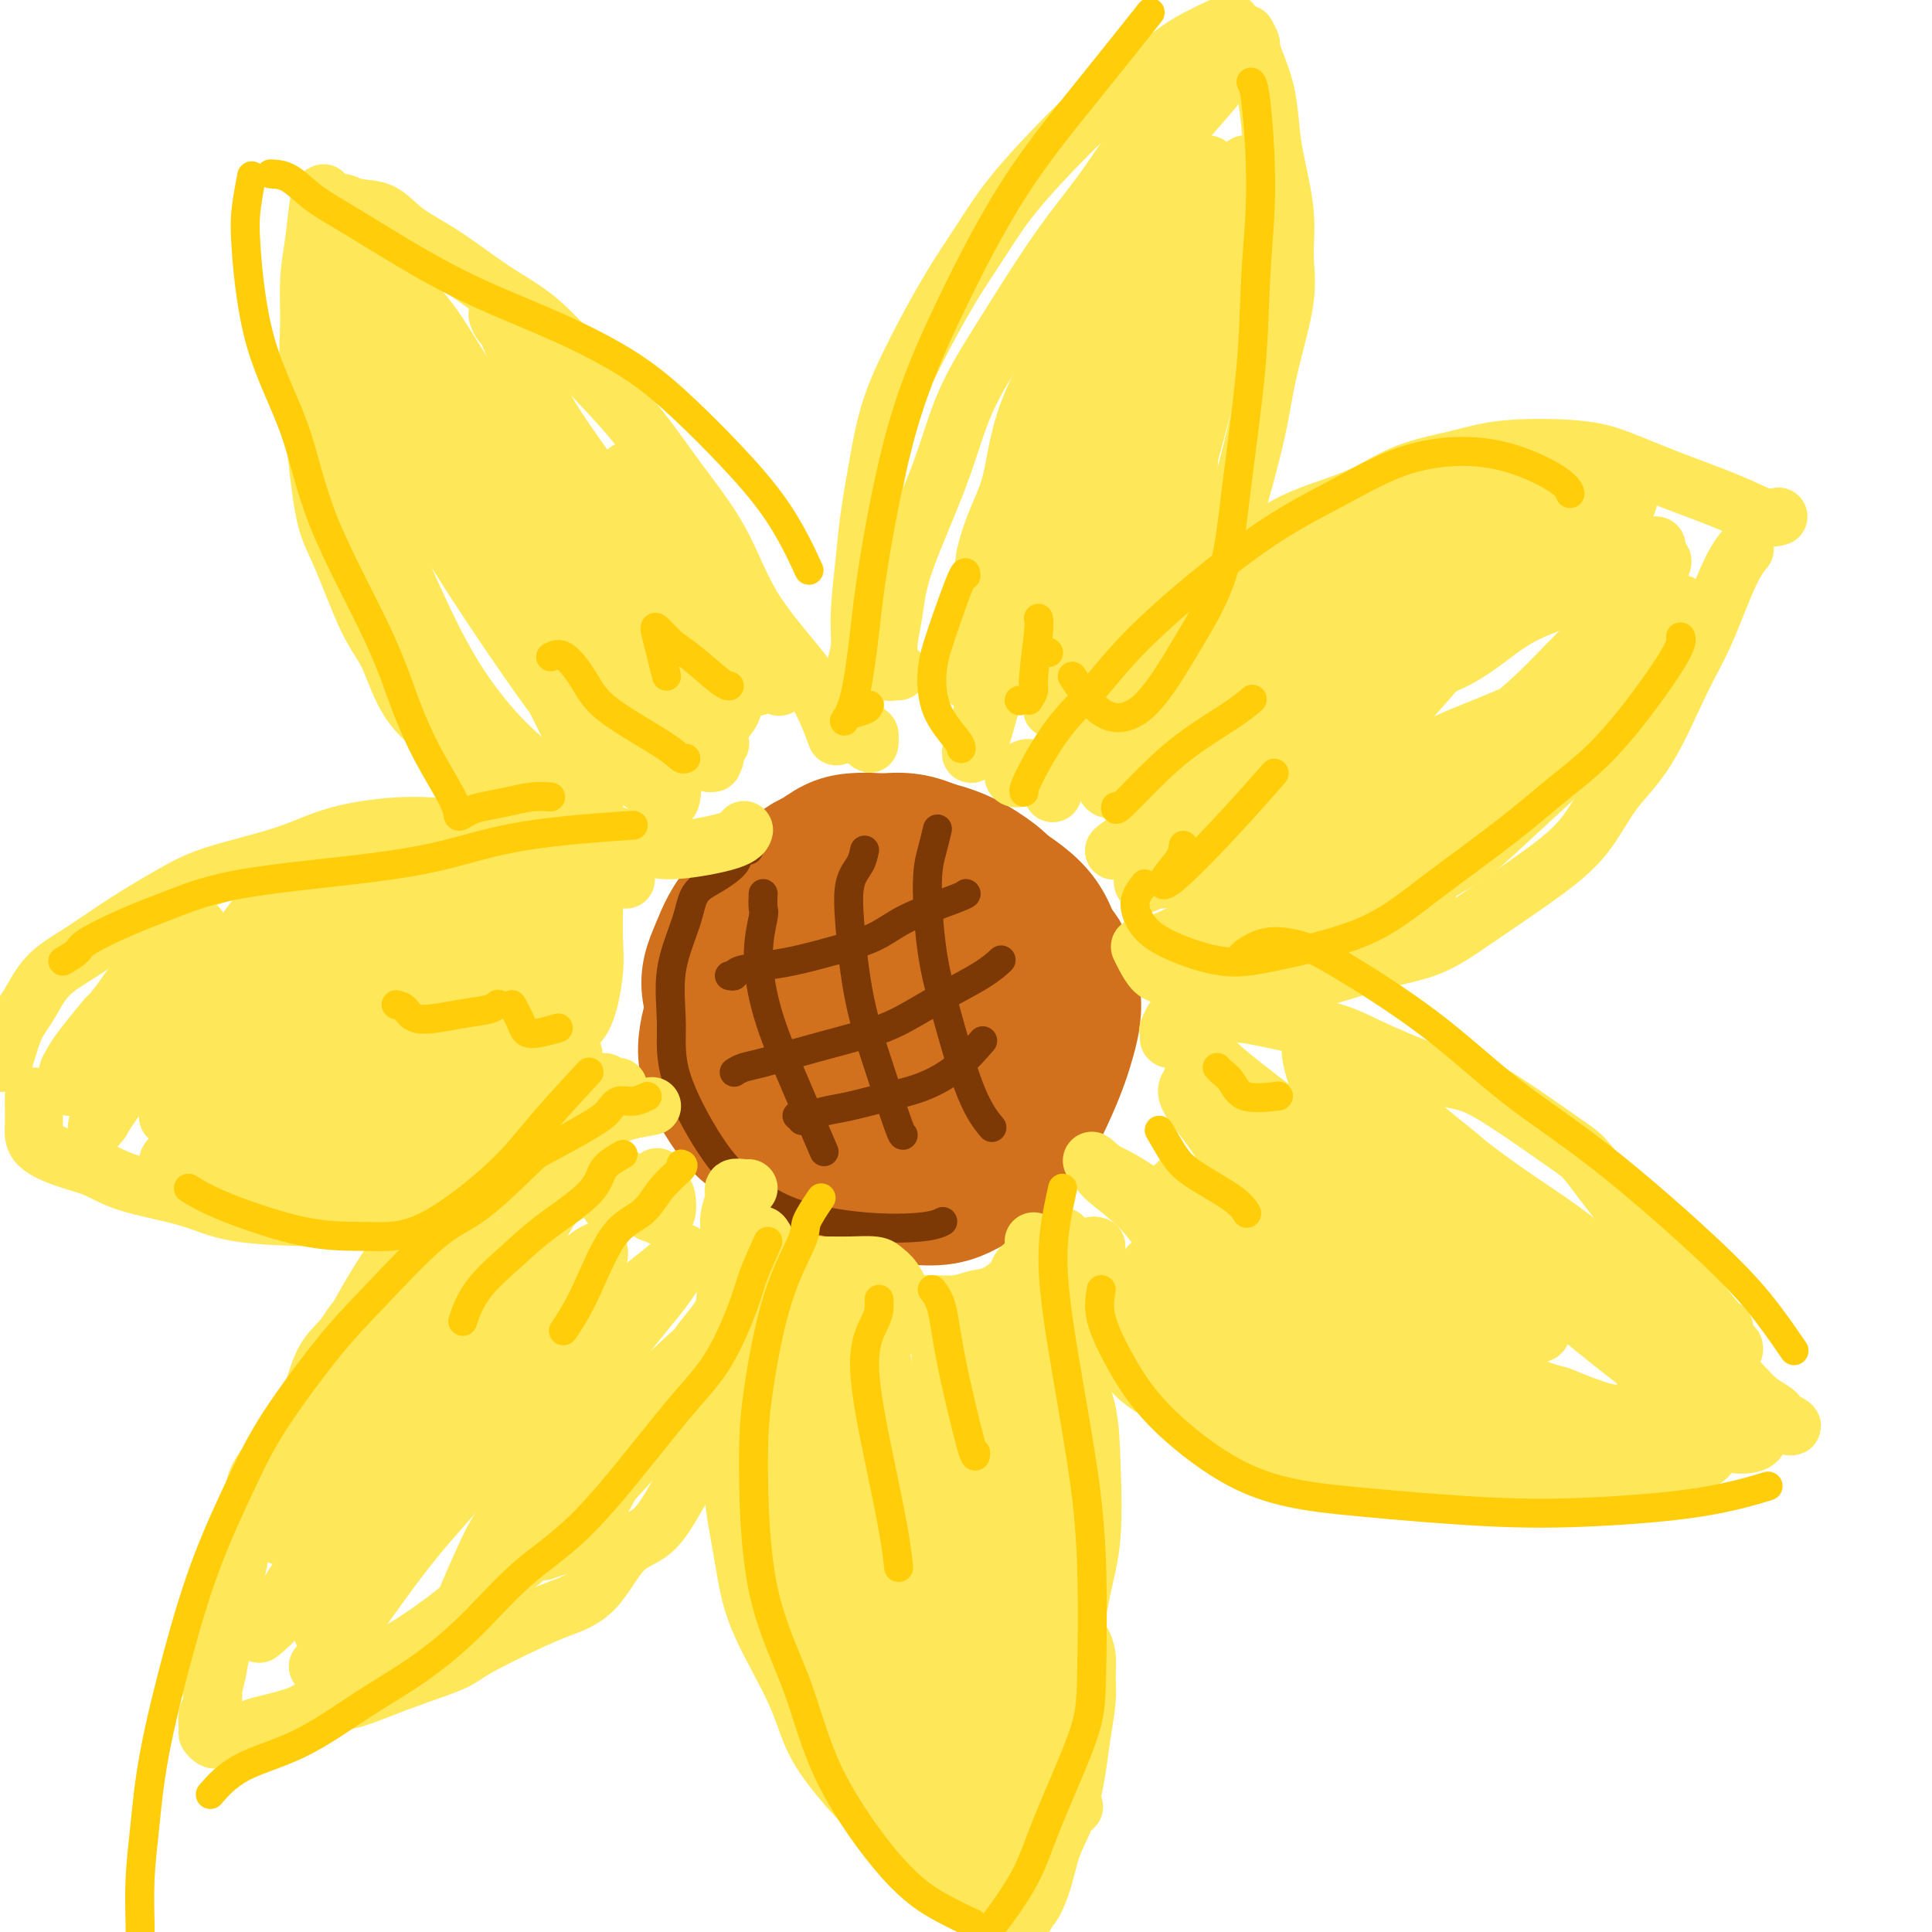 <svg viewBox='0 0 400 400' version='1.1' xmlns='http://www.w3.org/2000/svg' xmlns:xlink='http://www.w3.org/1999/xlink'><g fill='none' stroke='#D2711D' stroke-width='20' stroke-linecap='round' stroke-linejoin='round'><path d='M173,194c0.605,-0.851 1.210,-1.702 2,-2c0.790,-0.298 1.766,-0.043 3,0c1.234,0.043 2.727,-0.125 4,0c1.273,0.125 2.325,0.545 3,1c0.675,0.455 0.973,0.945 1,2c0.027,1.055 -0.216,2.674 -1,4c-0.784,1.326 -2.109,2.357 -3,3c-0.891,0.643 -1.349,0.896 -3,1c-1.651,0.104 -4.494,0.060 -6,0c-1.506,-0.060 -1.676,-0.135 -2,-1c-0.324,-0.865 -0.802,-2.520 -1,-4c-0.198,-1.480 -0.115,-2.783 0,-4c0.115,-1.217 0.261,-2.346 1,-3c0.739,-0.654 2.070,-0.832 4,-1c1.930,-0.168 4.459,-0.326 6,0c1.541,0.326 2.095,1.135 3,2c0.905,0.865 2.161,1.785 3,3c0.839,1.215 1.260,2.723 1,4c-0.260,1.277 -1.199,2.322 -2,3c-0.801,0.678 -1.462,0.990 -3,1c-1.538,0.010 -3.953,-0.280 -6,-1c-2.047,-0.720 -3.724,-1.870 -5,-4c-1.276,-2.130 -2.149,-5.241 -2,-7c0.149,-1.759 1.320,-2.168 3,-3c1.680,-0.832 3.870,-2.089 5,-3c1.130,-0.911 1.201,-1.476 4,-2c2.799,-0.524 8.328,-1.006 11,-1c2.672,0.006 2.489,0.502 4,2c1.511,1.498 4.718,4.000 6,6c1.282,2.000 0.641,3.500 0,5'/><path d='M203,195c-0.135,2.076 -0.471,4.767 -2,7c-1.529,2.233 -4.251,4.007 -7,6c-2.749,1.993 -5.524,4.205 -8,6c-2.476,1.795 -4.651,3.175 -7,4c-2.349,0.825 -4.871,1.096 -7,0c-2.129,-1.096 -3.866,-3.560 -5,-6c-1.134,-2.440 -1.665,-4.857 -2,-7c-0.335,-2.143 -0.475,-4.014 0,-7c0.475,-2.986 1.564,-7.088 3,-10c1.436,-2.912 3.218,-4.633 5,-6c1.782,-1.367 3.564,-2.378 7,-3c3.436,-0.622 8.528,-0.855 12,0c3.472,0.855 5.326,2.796 8,5c2.674,2.204 6.168,4.669 8,7c1.832,2.331 2.003,4.527 2,7c-0.003,2.473 -0.178,5.224 -1,8c-0.822,2.776 -2.290,5.578 -5,9c-2.710,3.422 -6.660,7.463 -10,10c-3.340,2.537 -6.069,3.570 -9,4c-2.931,0.430 -6.064,0.255 -10,-1c-3.936,-1.255 -8.674,-3.592 -12,-6c-3.326,-2.408 -5.239,-4.886 -7,-8c-1.761,-3.114 -3.368,-6.862 -4,-10c-0.632,-3.138 -0.288,-5.665 0,-8c0.288,-2.335 0.522,-4.476 3,-7c2.478,-2.524 7.202,-5.429 11,-7c3.798,-1.571 6.670,-1.808 10,-2c3.330,-0.192 7.119,-0.340 12,1c4.881,1.340 10.852,4.169 15,6c4.148,1.831 6.471,2.666 8,4c1.529,1.334 2.265,3.167 3,5'/><path d='M214,196c1.945,3.216 1.308,6.757 1,10c-0.308,3.243 -0.287,6.190 -1,9c-0.713,2.810 -2.159,5.484 -5,9c-2.841,3.516 -7.076,7.873 -11,10c-3.924,2.127 -7.537,2.025 -11,2c-3.463,-0.025 -6.775,0.027 -10,-1c-3.225,-1.027 -6.361,-3.133 -10,-6c-3.639,-2.867 -7.780,-6.496 -10,-10c-2.220,-3.504 -2.517,-6.884 -3,-10c-0.483,-3.116 -1.151,-5.968 -1,-10c0.151,-4.032 1.120,-9.243 3,-13c1.880,-3.757 4.670,-6.058 7,-8c2.330,-1.942 4.198,-3.524 8,-5c3.802,-1.476 9.536,-2.847 14,-3c4.464,-0.153 7.657,0.912 12,3c4.343,2.088 9.835,5.200 14,8c4.165,2.800 7.002,5.289 9,9c1.998,3.711 3.156,8.642 4,11c0.844,2.358 1.375,2.141 0,5c-1.375,2.859 -4.657,8.794 -7,13c-2.343,4.206 -3.748,6.682 -6,9c-2.252,2.318 -5.353,4.478 -10,6c-4.647,1.522 -10.842,2.404 -15,3c-4.158,0.596 -6.279,0.904 -10,0c-3.721,-0.904 -9.043,-3.019 -12,-4c-2.957,-0.981 -3.551,-0.826 -5,-3c-1.449,-2.174 -3.753,-6.676 -5,-10c-1.247,-3.324 -1.437,-5.468 0,-9c1.437,-3.532 4.502,-8.451 7,-12c2.498,-3.549 4.428,-5.728 7,-8c2.572,-2.272 5.786,-4.636 9,-7'/><path d='M177,184c5.413,-5.159 7.445,-4.555 10,-4c2.555,0.555 5.634,1.063 8,2c2.366,0.937 4.019,2.302 6,5c1.981,2.698 4.290,6.727 6,10c1.710,3.273 2.820,5.790 3,10c0.180,4.210 -0.571,10.113 -2,14c-1.429,3.887 -3.536,5.760 -5,8c-1.464,2.240 -2.287,4.849 -5,6c-2.713,1.151 -7.318,0.844 -11,0c-3.682,-0.844 -6.443,-2.226 -9,-5c-2.557,-2.774 -4.912,-6.942 -7,-11c-2.088,-4.058 -3.908,-8.007 -5,-13c-1.092,-4.993 -1.454,-11.029 -1,-15c0.454,-3.971 1.726,-5.877 3,-8c1.274,-2.123 2.551,-4.462 6,-6c3.449,-1.538 9.069,-2.276 14,-2c4.931,0.276 9.174,1.564 13,3c3.826,1.436 7.234,3.018 11,6c3.766,2.982 7.889,7.364 10,10c2.111,2.636 2.210,3.527 2,6c-0.210,2.473 -0.729,6.529 -3,11c-2.271,4.471 -6.294,9.357 -10,13c-3.706,3.643 -7.097,6.045 -11,8c-3.903,1.955 -8.320,3.465 -14,4c-5.680,0.535 -12.624,0.097 -18,-1c-5.376,-1.097 -9.184,-2.852 -12,-5c-2.816,-2.148 -4.641,-4.689 -7,-9c-2.359,-4.311 -5.251,-10.393 -6,-15c-0.749,-4.607 0.644,-7.740 2,-11c1.356,-3.260 2.673,-6.646 6,-10c3.327,-3.354 8.663,-6.677 14,-10'/><path d='M165,175c3.921,-2.292 6.725,-3.022 12,-3c5.275,0.022 13.023,0.795 18,2c4.977,1.205 7.185,2.843 10,5c2.815,2.157 6.237,4.834 9,7c2.763,2.166 4.866,3.820 7,7c2.134,3.180 4.300,7.887 5,12c0.700,4.113 -0.066,7.634 -1,11c-0.934,3.366 -2.036,6.579 -4,11c-1.964,4.421 -4.791,10.052 -8,14c-3.209,3.948 -6.801,6.213 -10,8c-3.199,1.787 -6.006,3.095 -11,3c-4.994,-0.095 -12.177,-1.593 -17,-4c-4.823,-2.407 -7.288,-5.723 -11,-11c-3.712,-5.277 -8.673,-12.515 -11,-18c-2.327,-5.485 -2.019,-9.215 -2,-13c0.019,-3.785 -0.249,-7.623 0,-11c0.249,-3.377 1.015,-6.291 4,-10c2.985,-3.709 8.187,-8.211 12,-11c3.813,-2.789 6.236,-3.865 11,-4c4.764,-0.135 11.870,0.671 17,2c5.130,1.329 8.283,3.179 11,5c2.717,1.821 4.998,3.612 7,7c2.002,3.388 3.724,8.374 4,12c0.276,3.626 -0.894,5.891 -2,9c-1.106,3.109 -2.147,7.060 -4,10c-1.853,2.940 -4.518,4.867 -8,7c-3.482,2.133 -7.781,4.472 -12,5c-4.219,0.528 -8.358,-0.755 -12,-2c-3.642,-1.245 -6.788,-2.450 -11,-6c-4.212,-3.550 -9.489,-9.443 -12,-13c-2.511,-3.557 -2.255,-4.779 -2,-6'/><path d='M154,200c-2.060,-4.119 -0.208,-4.917 1,-6c1.208,-1.083 1.774,-2.452 2,-3c0.226,-0.548 0.113,-0.274 0,0'/><path d='M184,176c0.749,-0.638 1.498,-1.276 2,-2c0.502,-0.724 0.756,-1.533 2,-2c1.244,-0.467 3.476,-0.592 6,0c2.524,0.592 5.340,1.902 8,4c2.660,2.098 5.165,4.986 7,8c1.835,3.014 3.001,6.156 4,10c0.999,3.844 1.831,8.392 2,12c0.169,3.608 -0.327,6.278 -1,9c-0.673,2.722 -1.525,5.498 -3,8c-1.475,2.502 -3.572,4.730 -7,7c-3.428,2.270 -8.187,4.580 -12,6c-3.813,1.420 -6.681,1.948 -10,2c-3.319,0.052 -7.089,-0.374 -11,-2c-3.911,-1.626 -7.963,-4.452 -11,-7c-3.037,-2.548 -5.059,-4.817 -7,-8c-1.941,-3.183 -3.800,-7.281 -5,-11c-1.200,-3.719 -1.742,-7.061 -1,-10c0.742,-2.939 2.769,-5.476 4,-8c1.231,-2.524 1.667,-5.034 5,-8c3.333,-2.966 9.562,-6.387 13,-8c3.438,-1.613 4.085,-1.417 8,-1c3.915,0.417 11.099,1.055 16,2c4.901,0.945 7.519,2.195 10,4c2.481,1.805 4.824,4.163 7,7c2.176,2.837 4.183,6.151 5,9c0.817,2.849 0.442,5.232 0,8c-0.442,2.768 -0.953,5.921 -3,10c-2.047,4.079 -5.631,9.083 -9,13c-3.369,3.917 -6.522,6.747 -10,9c-3.478,2.253 -7.279,3.929 -11,5c-3.721,1.071 -7.360,1.535 -11,2'/><path d='M171,244c-6.260,0.326 -10.909,-2.358 -14,-4c-3.091,-1.642 -4.623,-2.243 -7,-5c-2.377,-2.757 -5.597,-7.669 -7,-12c-1.403,-4.331 -0.987,-8.082 0,-12c0.987,-3.918 2.545,-8.004 4,-12c1.455,-3.996 2.806,-7.904 6,-12c3.194,-4.096 8.232,-8.382 12,-11c3.768,-2.618 6.267,-3.570 9,-4c2.733,-0.430 5.700,-0.338 10,1c4.300,1.338 9.932,3.921 14,7c4.068,3.079 6.570,6.655 9,10c2.430,3.345 4.787,6.459 6,10c1.213,3.541 1.280,7.509 1,11c-0.280,3.491 -0.909,6.505 -2,9c-1.091,2.495 -2.644,4.471 -8,8c-5.356,3.529 -14.516,8.611 -19,11c-4.484,2.389 -4.291,2.084 -8,2c-3.709,-0.084 -11.320,0.052 -16,-1c-4.680,-1.052 -6.430,-3.292 -8,-6c-1.570,-2.708 -2.961,-5.883 -4,-11c-1.039,-5.117 -1.725,-12.176 -2,-15c-0.275,-2.824 -0.137,-1.412 0,0'/></g>
<g fill='none' stroke='#7C3805' stroke-width='6' stroke-linecap='round' stroke-linejoin='round'><path d='M155,176c-0.823,0.271 -1.647,0.543 -2,1c-0.353,0.457 -0.236,1.100 -1,2c-0.764,0.900 -2.411,2.057 -4,3c-1.589,0.943 -3.121,1.672 -4,3c-0.879,1.328 -1.104,3.256 -2,6c-0.896,2.744 -2.463,6.304 -3,10c-0.537,3.696 -0.045,7.528 0,11c0.045,3.472 -0.356,6.584 1,11c1.356,4.416 4.470,10.137 7,14c2.530,3.863 4.475,5.869 7,8c2.525,2.131 5.630,4.389 10,6c4.370,1.611 10.006,2.576 15,3c4.994,0.424 9.344,0.306 12,0c2.656,-0.306 3.616,-0.802 4,-1c0.384,-0.198 0.192,-0.099 0,0'/><path d='M158,185c-0.039,1.207 -0.078,2.414 0,3c0.078,0.586 0.274,0.552 0,2c-0.274,1.448 -1.018,4.380 -1,8c0.018,3.620 0.799,7.929 2,12c1.201,4.071 2.823,7.904 5,13c2.177,5.096 4.908,11.456 6,14c1.092,2.544 0.546,1.272 0,0'/><path d='M179,176c-0.206,0.990 -0.412,1.980 -1,3c-0.588,1.020 -1.559,2.071 -2,4c-0.441,1.929 -0.353,4.738 0,9c0.353,4.262 0.970,9.979 2,15c1.030,5.021 2.472,9.346 4,14c1.528,4.654 3.142,9.638 4,12c0.858,2.362 0.959,2.104 1,2c0.041,-0.104 0.020,-0.052 0,0'/><path d='M194,172c0.079,-0.334 0.158,-0.669 0,0c-0.158,0.669 -0.553,2.340 -1,4c-0.447,1.660 -0.946,3.307 -1,7c-0.054,3.693 0.336,9.432 1,14c0.664,4.568 1.601,7.967 3,13c1.399,5.033 3.261,11.701 5,16c1.739,4.299 3.354,6.228 4,7c0.646,0.772 0.323,0.386 0,0'/><path d='M151,202c0.425,0.088 0.850,0.176 1,0c0.150,-0.176 0.024,-0.616 1,-1c0.976,-0.384 3.056,-0.713 5,-1c1.944,-0.287 3.754,-0.532 6,-1c2.246,-0.468 4.927,-1.159 8,-2c3.073,-0.841 6.536,-1.833 9,-3c2.464,-1.167 3.928,-2.509 7,-4c3.072,-1.491 7.750,-3.132 10,-4c2.250,-0.868 2.071,-0.962 2,-1c-0.071,-0.038 -0.036,-0.019 0,0'/><path d='M152,222c0.531,-0.350 1.062,-0.700 2,-1c0.938,-0.300 2.284,-0.550 4,-1c1.716,-0.450 3.803,-1.099 7,-2c3.197,-0.901 7.505,-2.053 11,-3c3.495,-0.947 6.177,-1.690 9,-3c2.823,-1.310 5.788,-3.186 9,-5c3.212,-1.814 6.673,-3.565 9,-5c2.327,-1.435 3.522,-2.553 4,-3c0.478,-0.447 0.239,-0.224 0,0'/><path d='M165,231c0.000,0.000 0.100,0.100 0.1,0.1'/><path d='M166,232c0.604,-0.326 1.208,-0.653 2,-1c0.792,-0.347 1.771,-0.716 3,-1c1.229,-0.284 2.708,-0.483 5,-1c2.292,-0.517 5.396,-1.351 8,-2c2.604,-0.649 4.708,-1.112 7,-2c2.292,-0.888 4.771,-2.201 7,-4c2.229,-1.799 4.208,-4.086 5,-5c0.792,-0.914 0.396,-0.457 0,0'/></g>
<g fill='none' stroke='#FEE859' stroke-width='12' stroke-linecap='round' stroke-linejoin='round'><path d='M179,152c0.423,-0.124 0.846,-0.247 1,0c0.154,0.247 0.039,0.865 0,1c-0.039,0.135 -0.000,-0.214 0,0c0.000,0.214 -0.037,0.992 0,1c0.037,0.008 0.150,-0.754 0,-1c-0.150,-0.246 -0.562,0.024 -1,0c-0.438,-0.024 -0.903,-0.343 -1,-1c-0.097,-0.657 0.174,-1.651 0,-2c-0.174,-0.349 -0.794,-0.054 -1,-1c-0.206,-0.946 0.000,-3.132 0,-5c-0.000,-1.868 -0.208,-3.417 0,-5c0.208,-1.583 0.832,-3.201 1,-5c0.168,-1.799 -0.122,-3.780 0,-7c0.122,-3.220 0.654,-7.679 1,-11c0.346,-3.321 0.506,-5.504 1,-9c0.494,-3.496 1.324,-8.304 2,-12c0.676,-3.696 1.200,-6.278 2,-9c0.800,-2.722 1.877,-5.583 4,-10c2.123,-4.417 5.291,-10.388 8,-15c2.709,-4.612 4.957,-7.863 7,-11c2.043,-3.137 3.879,-6.158 7,-10c3.121,-3.842 7.528,-8.505 11,-12c3.472,-3.495 6.011,-5.823 9,-8c2.989,-2.177 6.430,-4.202 9,-6c2.570,-1.798 4.269,-3.369 7,-5c2.731,-1.631 6.495,-3.323 8,-4c1.505,-0.677 0.753,-0.338 0,0'/><path d='M258,7c0.439,0.787 0.877,1.574 1,2c0.123,0.426 -0.071,0.492 0,1c0.071,0.508 0.405,1.459 1,3c0.595,1.541 1.451,3.673 2,6c0.549,2.327 0.791,4.849 1,7c0.209,2.151 0.386,3.930 1,7c0.614,3.070 1.665,7.431 2,11c0.335,3.569 -0.045,6.346 0,9c0.045,2.654 0.514,5.183 0,9c-0.514,3.817 -2.012,8.920 -3,13c-0.988,4.080 -1.466,7.135 -2,10c-0.534,2.865 -1.126,5.539 -2,9c-0.874,3.461 -2.031,7.710 -3,11c-0.969,3.290 -1.748,5.622 -3,8c-1.252,2.378 -2.975,4.801 -5,8c-2.025,3.199 -4.352,7.173 -6,10c-1.648,2.827 -2.617,4.508 -4,6c-1.383,1.492 -3.179,2.795 -5,5c-1.821,2.205 -3.667,5.311 -5,7c-1.333,1.689 -2.154,1.960 -3,3c-0.846,1.040 -1.717,2.848 -3,4c-1.283,1.152 -2.979,1.646 -4,2c-1.021,0.354 -1.369,0.568 -2,1c-0.631,0.432 -1.546,1.084 -2,1c-0.454,-0.084 -0.448,-0.902 -1,-1c-0.552,-0.098 -1.661,0.524 -2,1c-0.339,0.476 0.091,0.807 0,1c-0.091,0.193 -0.705,0.248 -1,0c-0.295,-0.248 -0.272,-0.797 0,-1c0.272,-0.203 0.792,-0.058 1,0c0.208,0.058 0.104,0.029 0,0'/><path d='M218,164c-0.038,0.214 -0.076,0.428 0,0c0.076,-0.428 0.266,-1.497 1,-3c0.734,-1.503 2.013,-3.439 3,-5c0.987,-1.561 1.681,-2.746 3,-5c1.319,-2.254 3.262,-5.577 5,-8c1.738,-2.423 3.269,-3.946 6,-7c2.731,-3.054 6.660,-7.638 9,-10c2.340,-2.362 3.089,-2.502 5,-4c1.911,-1.498 4.984,-4.354 8,-7c3.016,-2.646 5.975,-5.080 10,-7c4.025,-1.920 9.117,-3.325 13,-5c3.883,-1.675 6.559,-3.621 10,-5c3.441,-1.379 7.648,-2.191 11,-3c3.352,-0.809 5.847,-1.616 10,-2c4.153,-0.384 9.962,-0.344 14,0c4.038,0.344 6.305,0.992 9,2c2.695,1.008 5.819,2.375 10,4c4.181,1.625 9.420,3.508 13,5c3.580,1.492 5.502,2.594 7,3c1.498,0.406 2.571,0.116 3,0c0.429,-0.116 0.215,-0.058 0,0'/><path d='M236,196c0.251,0.530 0.502,1.060 1,2c0.498,0.940 1.241,2.290 2,3c0.759,0.710 1.532,0.778 2,1c0.468,0.222 0.631,0.596 3,1c2.369,0.404 6.945,0.837 10,1c3.055,0.163 4.589,0.057 7,0c2.411,-0.057 5.699,-0.064 10,-1c4.301,-0.936 9.615,-2.802 14,-4c4.385,-1.198 7.840,-1.729 11,-3c3.160,-1.271 6.026,-3.283 10,-6c3.974,-2.717 9.055,-6.139 13,-9c3.945,-2.861 6.752,-5.160 9,-8c2.248,-2.840 3.935,-6.219 6,-9c2.065,-2.781 4.508,-4.963 7,-9c2.492,-4.037 5.032,-9.930 7,-14c1.968,-4.070 3.362,-6.318 5,-10c1.638,-3.682 3.518,-8.799 5,-12c1.482,-3.201 2.566,-4.486 3,-5c0.434,-0.514 0.217,-0.257 0,0'/><path d='M242,215c0.000,0.000 0.100,0.100 0.1,0.1'/><path d='M242,213c-0.106,0.235 -0.212,0.470 0,0c0.212,-0.470 0.743,-1.644 1,-2c0.257,-0.356 0.239,0.107 1,0c0.761,-0.107 2.301,-0.784 4,-1c1.699,-0.216 3.556,0.029 5,0c1.444,-0.029 2.476,-0.333 5,0c2.524,0.333 6.541,1.303 10,2c3.459,0.697 6.358,1.122 9,2c2.642,0.878 5.025,2.211 9,4c3.975,1.789 9.541,4.034 13,5c3.459,0.966 4.811,0.651 9,3c4.189,2.349 11.216,7.361 15,10c3.784,2.639 4.324,2.903 6,5c1.676,2.097 4.488,6.026 7,9c2.512,2.974 4.725,4.993 8,9c3.275,4.007 7.613,10.002 10,13c2.387,2.998 2.825,2.999 3,3c0.175,0.001 0.088,0.000 0,0'/><path d='M220,256c0.442,0.477 0.885,0.953 1,1c0.115,0.047 -0.096,-0.337 0,0c0.096,0.337 0.501,1.394 1,3c0.499,1.606 1.092,3.762 2,6c0.908,2.238 2.131,4.558 4,7c1.869,2.442 4.385,5.008 7,7c2.615,1.992 5.328,3.412 10,6c4.672,2.588 11.302,6.344 17,9c5.698,2.656 10.462,4.212 15,5c4.538,0.788 8.848,0.808 14,1c5.152,0.192 11.145,0.555 16,0c4.855,-0.555 8.573,-2.029 12,-3c3.427,-0.971 6.565,-1.441 11,-3c4.435,-1.559 10.169,-4.208 14,-6c3.831,-1.792 5.759,-2.728 8,-4c2.241,-1.272 4.796,-2.881 6,-4c1.204,-1.119 1.058,-1.748 1,-2c-0.058,-0.252 -0.029,-0.126 0,0'/><path d='M67,43c-0.095,0.115 -0.190,0.231 0,0c0.190,-0.231 0.665,-0.807 1,-1c0.335,-0.193 0.530,-0.002 1,0c0.470,0.002 1.216,-0.187 2,0c0.784,0.187 1.606,0.748 3,1c1.394,0.252 3.360,0.195 5,1c1.640,0.805 2.954,2.471 5,4c2.046,1.529 4.824,2.921 8,5c3.176,2.079 6.750,4.844 10,7c3.250,2.156 6.174,3.704 9,6c2.826,2.296 5.552,5.339 9,9c3.448,3.661 7.619,7.940 11,12c3.381,4.060 5.973,7.900 9,12c3.027,4.100 6.489,8.458 9,13c2.511,4.542 4.071,9.267 7,14c2.929,4.733 7.228,9.475 10,13c2.772,3.525 4.015,5.834 5,8c0.985,2.166 1.710,4.190 2,5c0.290,0.810 0.145,0.405 0,0'/><path d='M67,40c-0.341,0.120 -0.681,0.240 -1,2c-0.319,1.760 -0.615,5.160 -1,8c-0.385,2.840 -0.858,5.119 -1,8c-0.142,2.881 0.046,6.363 0,9c-0.046,2.637 -0.326,4.427 0,10c0.326,5.573 1.259,14.928 2,21c0.741,6.072 1.289,8.859 2,11c0.711,2.141 1.586,3.635 3,7c1.414,3.365 3.369,8.600 5,12c1.631,3.400 2.940,4.965 4,7c1.060,2.035 1.871,4.540 3,7c1.129,2.460 2.576,4.873 5,7c2.424,2.127 5.825,3.966 8,6c2.175,2.034 3.123,4.264 5,6c1.877,1.736 4.683,2.978 7,4c2.317,1.022 4.144,1.823 7,3c2.856,1.177 6.741,2.728 10,4c3.259,1.272 5.893,2.263 8,3c2.107,0.737 3.689,1.218 7,1c3.311,-0.218 8.353,-1.136 11,-2c2.647,-0.864 2.899,-1.676 3,-2c0.101,-0.324 0.050,-0.162 0,0'/><path d='M-1,217c0.000,0.000 0.100,0.100 0.1,0.1'/><path d='M0,220c0.266,0.146 0.532,0.291 1,-1c0.468,-1.291 1.138,-4.020 2,-6c0.862,-1.980 1.915,-3.212 3,-5c1.085,-1.788 2.200,-4.134 4,-6c1.800,-1.866 4.285,-3.254 7,-5c2.715,-1.746 5.660,-3.850 9,-6c3.340,-2.150 7.073,-4.346 10,-6c2.927,-1.654 5.046,-2.767 9,-4c3.954,-1.233 9.742,-2.586 14,-4c4.258,-1.414 6.986,-2.888 11,-4c4.014,-1.112 9.315,-1.864 14,-2c4.685,-0.136 8.755,0.342 12,1c3.245,0.658 5.663,1.496 10,3c4.337,1.504 10.591,3.674 15,5c4.409,1.326 6.974,1.807 8,2c1.026,0.193 0.513,0.096 0,0'/><path d='M7,227c-0.008,0.492 -0.016,0.985 0,2c0.016,1.015 0.055,2.554 0,4c-0.055,1.446 -0.204,2.799 1,4c1.204,1.201 3.762,2.251 6,3c2.238,0.749 4.157,1.196 6,2c1.843,0.804 3.609,1.966 7,3c3.391,1.034 8.406,1.939 12,3c3.594,1.061 5.768,2.277 10,3c4.232,0.723 10.522,0.953 15,1c4.478,0.047 7.145,-0.090 10,-1c2.855,-0.910 5.897,-2.592 9,-4c3.103,-1.408 6.265,-2.543 10,-5c3.735,-2.457 8.042,-6.236 11,-9c2.958,-2.764 4.566,-4.513 7,-7c2.434,-2.487 5.696,-5.710 7,-7c1.304,-1.290 0.652,-0.645 0,0'/><path d='M128,226c0.055,-0.462 0.111,-0.925 0,-1c-0.111,-0.075 -0.388,0.237 -1,0c-0.612,-0.237 -1.558,-1.023 -2,-1c-0.442,0.023 -0.379,0.855 -1,1c-0.621,0.145 -1.927,-0.397 -4,0c-2.073,0.397 -4.913,1.734 -7,3c-2.087,1.266 -3.422,2.462 -5,4c-1.578,1.538 -3.398,3.417 -6,6c-2.602,2.583 -5.986,5.869 -9,9c-3.014,3.131 -5.659,6.108 -8,9c-2.341,2.892 -4.379,5.699 -7,10c-2.621,4.301 -5.826,10.097 -8,15c-2.174,4.903 -3.317,8.913 -4,13c-0.683,4.087 -0.908,8.251 -1,14c-0.092,5.749 -0.052,13.082 0,18c0.052,4.918 0.117,7.421 1,10c0.883,2.579 2.584,5.233 4,7c1.416,1.767 2.547,2.648 3,3c0.453,0.352 0.226,0.176 0,0'/><path d='M155,254c-0.351,1.552 -0.701,3.105 -1,5c-0.299,1.895 -0.546,4.133 -1,6c-0.454,1.867 -1.113,3.361 -2,5c-0.887,1.639 -2.000,3.421 -4,6c-2.000,2.579 -4.885,5.955 -7,9c-2.115,3.045 -3.460,5.758 -6,9c-2.540,3.242 -6.275,7.011 -9,10c-2.725,2.989 -4.441,5.198 -7,8c-2.559,2.802 -5.961,6.198 -9,9c-3.039,2.802 -5.716,5.010 -8,7c-2.284,1.990 -4.174,3.763 -7,6c-2.826,2.237 -6.586,4.939 -10,7c-3.414,2.061 -6.482,3.480 -9,4c-2.518,0.520 -4.486,0.140 -6,0c-1.514,-0.140 -2.576,-0.040 -3,0c-0.424,0.040 -0.212,0.020 0,0'/><path d='M157,259c-0.341,0.356 -0.681,0.712 -1,1c-0.319,0.288 -0.616,0.509 -1,2c-0.384,1.491 -0.855,4.253 -1,6c-0.145,1.747 0.034,2.477 0,4c-0.034,1.523 -0.283,3.837 0,7c0.283,3.163 1.097,7.174 2,11c0.903,3.826 1.897,7.466 3,11c1.103,3.534 2.317,6.960 4,12c1.683,5.040 3.835,11.693 6,17c2.165,5.307 4.342,9.268 9,15c4.658,5.732 11.795,13.235 17,18c5.205,4.765 8.478,6.793 12,8c3.522,1.207 7.294,1.594 10,2c2.706,0.406 4.344,0.830 5,1c0.656,0.170 0.328,0.085 0,0'/><path d='M214,257c0.041,0.349 0.082,0.699 0,1c-0.082,0.301 -0.289,0.555 0,2c0.289,1.445 1.072,4.083 2,6c0.928,1.917 2.002,3.114 3,6c0.998,2.886 1.922,7.460 3,11c1.078,3.540 2.312,6.044 3,9c0.688,2.956 0.831,6.364 1,11c0.169,4.636 0.366,10.500 0,15c-0.366,4.500 -1.294,7.634 -2,11c-0.706,3.366 -1.192,6.962 -3,11c-1.808,4.038 -4.940,8.519 -7,12c-2.060,3.481 -3.047,5.964 -5,8c-1.953,2.036 -4.872,3.625 -7,5c-2.128,1.375 -3.465,2.536 -4,3c-0.535,0.464 -0.267,0.232 0,0'/><path d='M155,246c-0.187,0.035 -0.375,0.070 -1,0c-0.625,-0.070 -1.688,-0.244 -2,0c-0.312,0.244 0.126,0.905 0,2c-0.126,1.095 -0.815,2.623 -1,4c-0.185,1.377 0.135,2.603 0,6c-0.135,3.397 -0.723,8.963 -1,13c-0.277,4.037 -0.241,6.543 0,11c0.241,4.457 0.686,10.863 1,16c0.314,5.137 0.495,9.005 1,13c0.505,3.995 1.334,8.118 2,12c0.666,3.882 1.169,7.524 3,12c1.831,4.476 4.992,9.787 7,14c2.008,4.213 2.865,7.328 4,10c1.135,2.672 2.550,4.901 5,8c2.450,3.099 5.936,7.068 10,10c4.064,2.932 8.708,4.827 12,6c3.292,1.173 5.233,1.624 8,2c2.767,0.376 6.360,0.678 9,0c2.640,-0.678 4.326,-2.337 5,-3c0.674,-0.663 0.337,-0.332 0,0'/><path d='M222,260c0.423,2.373 0.846,4.746 1,8c0.154,3.254 0.039,7.389 0,11c-0.039,3.611 -0.001,6.697 0,11c0.001,4.303 -0.034,9.822 0,14c0.034,4.178 0.137,7.015 0,10c-0.137,2.985 -0.513,6.119 -1,11c-0.487,4.881 -1.086,11.508 -2,16c-0.914,4.492 -2.144,6.850 -3,10c-0.856,3.150 -1.340,7.093 -2,11c-0.660,3.907 -1.496,7.779 -2,11c-0.504,3.221 -0.674,5.790 -1,7c-0.326,1.210 -0.807,1.060 -1,1c-0.193,-0.060 -0.096,-0.030 0,0'/><path d='M171,345c-0.426,1.278 -0.852,2.556 -1,4c-0.148,1.444 -0.020,3.053 0,5c0.020,1.947 -0.070,4.233 0,6c0.070,1.767 0.298,3.016 2,5c1.702,1.984 4.878,4.703 7,7c2.122,2.297 3.189,4.170 5,6c1.811,1.830 4.364,3.615 7,6c2.636,2.385 5.354,5.370 7,7c1.646,1.630 2.221,1.905 3,2c0.779,0.095 1.761,0.009 2,-1c0.239,-1.009 -0.267,-2.942 -1,-5c-0.733,-2.058 -1.693,-4.241 -2,-6c-0.307,-1.759 0.038,-3.093 0,-5c-0.038,-1.907 -0.459,-4.388 -1,-8c-0.541,-3.612 -1.201,-8.357 -4,-16c-2.799,-7.643 -7.737,-18.186 -11,-25c-3.263,-6.814 -4.852,-9.899 -6,-12c-1.148,-2.101 -1.856,-3.217 -3,-5c-1.144,-1.783 -2.724,-4.231 -4,-6c-1.276,-1.769 -2.247,-2.858 -3,-3c-0.753,-0.142 -1.286,0.662 -1,5c0.286,4.338 1.392,12.208 2,17c0.608,4.792 0.717,6.504 2,10c1.283,3.496 3.741,8.776 6,14c2.259,5.224 4.320,10.392 5,13c0.680,2.608 -0.022,2.658 0,3c0.022,0.342 0.769,0.978 0,-1c-0.769,-1.978 -3.053,-6.571 -5,-11c-1.947,-4.429 -3.556,-8.694 -5,-14c-1.444,-5.306 -2.722,-11.653 -4,-18'/><path d='M168,319c-2.753,-11.492 -2.635,-18.223 -3,-24c-0.365,-5.777 -1.213,-10.602 -2,-14c-0.787,-3.398 -1.512,-5.371 -2,-5c-0.488,0.371 -0.739,3.085 0,7c0.739,3.915 2.467,9.031 4,15c1.533,5.969 2.872,12.791 7,23c4.128,10.209 11.047,23.805 16,33c4.953,9.195 7.940,13.987 10,18c2.060,4.013 3.192,7.245 4,9c0.808,1.755 1.294,2.034 1,1c-0.294,-1.034 -1.366,-3.379 -3,-7c-1.634,-3.621 -3.830,-8.516 -7,-17c-3.170,-8.484 -7.314,-20.555 -10,-30c-2.686,-9.445 -3.913,-16.264 -5,-23c-1.087,-6.736 -2.033,-13.388 -3,-19c-0.967,-5.612 -1.956,-10.185 -2,-12c-0.044,-1.815 0.857,-0.871 1,0c0.143,0.871 -0.473,1.670 1,9c1.473,7.330 5.036,21.192 7,29c1.964,7.808 2.329,9.563 4,14c1.671,4.437 4.649,11.555 7,17c2.351,5.445 4.075,9.217 5,11c0.925,1.783 1.052,1.576 1,1c-0.052,-0.576 -0.284,-1.522 -1,-6c-0.716,-4.478 -1.915,-12.489 -4,-20c-2.085,-7.511 -5.056,-14.521 -7,-22c-1.944,-7.479 -2.861,-15.427 -4,-23c-1.139,-7.573 -2.501,-14.772 -3,-18c-0.499,-3.228 -0.134,-2.484 0,-1c0.134,1.484 0.038,3.710 1,10c0.962,6.290 2.981,16.645 5,27'/><path d='M186,302c2.651,9.608 6.278,15.628 9,22c2.722,6.372 4.538,13.096 7,18c2.462,4.904 5.568,7.990 7,9c1.432,1.010 1.189,-0.054 1,-1c-0.189,-0.946 -0.326,-1.774 -2,-6c-1.674,-4.226 -4.887,-11.852 -7,-19c-2.113,-7.148 -3.125,-13.819 -4,-20c-0.875,-6.181 -1.612,-11.872 -2,-17c-0.388,-5.128 -0.427,-9.694 0,-11c0.427,-1.306 1.321,0.646 2,3c0.679,2.354 1.142,5.109 2,10c0.858,4.891 2.110,11.917 4,17c1.890,5.083 4.418,8.224 6,11c1.582,2.776 2.219,5.189 3,7c0.781,1.811 1.705,3.021 2,2c0.295,-1.021 -0.041,-4.273 0,-5c0.041,-0.727 0.459,1.071 0,-3c-0.459,-4.071 -1.796,-14.009 -3,-22c-1.204,-7.991 -2.276,-14.033 -3,-18c-0.724,-3.967 -1.099,-5.859 -1,-7c0.099,-1.141 0.672,-1.529 1,-1c0.328,0.529 0.410,1.977 1,5c0.590,3.023 1.687,7.621 3,13c1.313,5.379 2.841,11.538 4,15c1.159,3.462 1.948,4.226 3,5c1.052,0.774 2.366,1.558 3,1c0.634,-0.558 0.587,-2.459 0,-5c-0.587,-2.541 -1.714,-5.722 -3,-9c-1.286,-3.278 -2.731,-6.652 -4,-11c-1.269,-4.348 -2.363,-9.671 -3,-12c-0.637,-2.329 -0.819,-1.665 -1,-1'/><path d='M211,272c-1.747,-5.098 -0.614,-1.343 0,2c0.614,3.343 0.709,6.273 1,9c0.291,2.727 0.780,5.250 1,7c0.220,1.750 0.173,2.726 0,3c-0.173,0.274 -0.471,-0.153 -1,-1c-0.529,-0.847 -1.289,-2.114 -2,-3c-0.711,-0.886 -1.372,-1.390 -3,-3c-1.628,-1.610 -4.223,-4.325 -6,-6c-1.777,-1.675 -2.734,-2.309 -4,-3c-1.266,-0.691 -2.839,-1.439 -5,-2c-2.161,-0.561 -4.909,-0.935 -7,-1c-2.091,-0.065 -3.524,0.180 -5,0c-1.476,-0.180 -2.994,-0.784 -5,-1c-2.006,-0.216 -4.499,-0.043 -6,0c-1.501,0.043 -2.011,-0.044 -3,0c-0.989,0.044 -2.458,0.217 -4,0c-1.542,-0.217 -3.156,-0.825 -4,-1c-0.844,-0.175 -0.918,0.082 -1,0c-0.082,-0.082 -0.174,-0.505 0,-1c0.174,-0.495 0.613,-1.064 1,-2c0.387,-0.936 0.723,-2.240 1,-3c0.277,-0.760 0.497,-0.978 1,-1c0.503,-0.022 1.290,0.151 2,0c0.710,-0.151 1.343,-0.627 2,-1c0.657,-0.373 1.337,-0.644 2,-1c0.663,-0.356 1.307,-0.797 2,-1c0.693,-0.203 1.434,-0.168 2,0c0.566,0.168 0.956,0.468 2,1c1.044,0.532 2.743,1.297 4,2c1.257,0.703 2.074,1.344 3,2c0.926,0.656 1.963,1.328 3,2'/><path d='M182,269c2.126,1.022 1.439,0.079 2,0c0.561,-0.079 2.368,0.708 3,1c0.632,0.292 0.089,0.088 0,0c-0.089,-0.088 0.276,-0.062 0,-1c-0.276,-0.938 -1.194,-2.840 -2,-4c-0.806,-1.160 -1.501,-1.579 -2,-2c-0.499,-0.421 -0.802,-0.846 -2,-1c-1.198,-0.154 -3.290,-0.038 -5,0c-1.710,0.038 -3.037,-0.001 -4,0c-0.963,0.001 -1.560,0.043 -2,0c-0.440,-0.043 -0.722,-0.170 -1,0c-0.278,0.170 -0.554,0.637 -1,1c-0.446,0.363 -1.064,0.622 -1,1c0.064,0.378 0.810,0.875 1,1c0.190,0.125 -0.177,-0.121 0,0c0.177,0.121 0.896,0.611 2,1c1.104,0.389 2.593,0.678 4,1c1.407,0.322 2.732,0.676 4,1c1.268,0.324 2.477,0.619 4,1c1.523,0.381 3.358,0.847 5,1c1.642,0.153 3.092,-0.007 5,0c1.908,0.007 4.276,0.181 6,0c1.724,-0.181 2.806,-0.718 4,-1c1.194,-0.282 2.502,-0.308 4,-1c1.498,-0.692 3.186,-2.049 4,-3c0.814,-0.951 0.754,-1.495 1,-2c0.246,-0.505 0.798,-0.969 1,-1c0.202,-0.031 0.054,0.373 0,1c-0.054,0.627 -0.015,1.476 0,3c0.015,1.524 0.004,3.721 0,6c-0.004,2.279 -0.002,4.639 0,7'/><path d='M212,279c-0.001,4.252 -0.003,6.381 0,9c0.003,2.619 0.012,5.727 0,10c-0.012,4.273 -0.044,9.712 0,14c0.044,4.288 0.166,7.424 0,11c-0.166,3.576 -0.619,7.592 -1,11c-0.381,3.408 -0.692,6.207 -1,10c-0.308,3.793 -0.615,8.579 -1,12c-0.385,3.421 -0.847,5.477 -1,7c-0.153,1.523 0.003,2.511 0,3c-0.003,0.489 -0.166,0.477 0,0c0.166,-0.477 0.662,-1.420 1,-3c0.338,-1.580 0.520,-3.798 1,-7c0.480,-3.202 1.260,-7.390 2,-11c0.740,-3.610 1.442,-6.643 2,-9c0.558,-2.357 0.974,-4.038 2,-7c1.026,-2.962 2.664,-7.205 4,-9c1.336,-1.795 2.370,-1.143 3,-1c0.630,0.143 0.858,-0.223 1,0c0.142,0.223 0.200,1.035 0,3c-0.200,1.965 -0.659,5.082 -1,7c-0.341,1.918 -0.564,2.638 -1,6c-0.436,3.362 -1.086,9.365 -2,13c-0.914,3.635 -2.094,4.902 -3,7c-0.906,2.098 -1.538,5.027 -2,7c-0.462,1.973 -0.754,2.989 -1,5c-0.246,2.011 -0.447,5.017 -1,7c-0.553,1.983 -1.458,2.943 -2,4c-0.542,1.057 -0.723,2.211 -1,3c-0.277,0.789 -0.652,1.212 -1,2c-0.348,0.788 -0.671,1.939 -1,3c-0.329,1.061 -0.665,2.030 -1,3'/><path d='M207,389c-1.964,6.687 -0.372,2.906 0,2c0.372,-0.906 -0.474,1.063 -1,2c-0.526,0.937 -0.731,0.840 -1,1c-0.269,0.160 -0.602,0.575 -1,1c-0.398,0.425 -0.861,0.858 -1,1c-0.139,0.142 0.046,-0.009 0,0c-0.046,0.009 -0.322,0.177 0,0c0.322,-0.177 1.242,-0.698 2,-1c0.758,-0.302 1.354,-0.384 2,-1c0.646,-0.616 1.342,-1.767 2,-3c0.658,-1.233 1.278,-2.549 2,-4c0.722,-1.451 1.545,-3.038 2,-5c0.455,-1.962 0.542,-4.299 1,-7c0.458,-2.701 1.289,-5.766 2,-8c0.711,-2.234 1.304,-3.638 2,-6c0.696,-2.362 1.496,-5.683 2,-8c0.504,-2.317 0.713,-3.632 1,-5c0.287,-1.368 0.651,-2.790 1,-4c0.349,-1.210 0.683,-2.210 1,-3c0.317,-0.790 0.618,-1.371 1,-1c0.382,0.371 0.846,1.694 1,3c0.154,1.306 -0.002,2.595 0,4c0.002,1.405 0.163,2.925 0,5c-0.163,2.075 -0.648,4.703 -1,7c-0.352,2.297 -0.570,4.262 -1,7c-0.430,2.738 -1.071,6.250 -2,9c-0.929,2.750 -2.146,4.737 -3,7c-0.854,2.263 -1.345,4.802 -2,7c-0.655,2.198 -1.473,4.057 -2,5c-0.527,0.943 -0.764,0.972 -1,1'/><path d='M213,395c-1.777,4.409 -1.218,0.930 -1,-1c0.218,-1.930 0.097,-2.312 0,-3c-0.097,-0.688 -0.169,-1.682 0,-3c0.169,-1.318 0.579,-2.961 1,-5c0.421,-2.039 0.853,-4.475 1,-7c0.147,-2.525 0.010,-5.140 0,-7c-0.010,-1.860 0.107,-2.966 0,-5c-0.107,-2.034 -0.438,-4.996 -1,-7c-0.562,-2.004 -1.356,-3.050 -2,-4c-0.644,-0.950 -1.137,-1.803 -3,-3c-1.863,-1.197 -5.096,-2.739 -7,-4c-1.904,-1.261 -2.479,-2.242 -5,-4c-2.521,-1.758 -6.990,-4.293 -10,-6c-3.010,-1.707 -4.562,-2.584 -6,-3c-1.438,-0.416 -2.761,-0.370 -4,0c-1.239,0.370 -2.395,1.063 -2,4c0.395,2.937 2.340,8.118 4,13c1.660,4.882 3.034,9.465 5,13c1.966,3.535 4.524,6.021 7,9c2.476,2.979 4.869,6.452 6,8c1.131,1.548 0.999,1.170 1,1c0.001,-0.170 0.134,-0.134 -1,-2c-1.134,-1.866 -3.536,-5.635 -6,-9c-2.464,-3.365 -4.991,-6.324 -7,-10c-2.009,-3.676 -3.500,-8.067 -6,-13c-2.500,-4.933 -6.010,-10.408 -8,-14c-1.990,-3.592 -2.459,-5.299 -3,-6c-0.541,-0.701 -1.155,-0.394 -1,1c0.155,1.394 1.080,3.875 2,7c0.920,3.125 1.834,6.893 3,10c1.166,3.107 2.583,5.554 4,8'/><path d='M174,353c2.133,5.156 3.467,5.044 4,5c0.533,-0.044 0.267,-0.022 0,0'/><path d='M135,229c-1.825,0.327 -3.649,0.654 -5,1c-1.351,0.346 -2.227,0.711 -3,1c-0.773,0.289 -1.441,0.504 -2,1c-0.559,0.496 -1.007,1.275 -2,2c-0.993,0.725 -2.530,1.398 -4,2c-1.470,0.602 -2.875,1.135 -4,2c-1.125,0.865 -1.972,2.062 -3,3c-1.028,0.938 -2.237,1.617 -3,2c-0.763,0.383 -1.078,0.470 -2,1c-0.922,0.530 -2.449,1.505 -4,2c-1.551,0.495 -3.127,0.511 -4,1c-0.873,0.489 -1.045,1.450 -2,3c-0.955,1.550 -2.695,3.690 -4,5c-1.305,1.310 -2.177,1.791 -4,3c-1.823,1.209 -4.598,3.145 -6,4c-1.402,0.855 -1.432,0.630 -2,2c-0.568,1.370 -1.673,4.336 -3,6c-1.327,1.664 -2.875,2.025 -4,3c-1.125,0.975 -1.827,2.563 -3,4c-1.173,1.437 -2.819,2.721 -4,5c-1.181,2.279 -1.898,5.551 -3,8c-1.102,2.449 -2.590,4.073 -4,6c-1.410,1.927 -2.744,4.157 -4,6c-1.256,1.843 -2.435,3.298 -3,5c-0.565,1.702 -0.515,3.651 -1,6c-0.485,2.349 -1.506,5.100 -2,7c-0.494,1.900 -0.461,2.951 -1,5c-0.539,2.049 -1.650,5.096 -2,7c-0.350,1.904 0.060,2.667 0,4c-0.060,1.333 -0.588,3.238 -1,5c-0.412,1.762 -0.706,3.381 -1,5'/><path d='M45,346c-1.481,6.778 -1.182,4.221 -1,4c0.182,-0.221 0.248,1.892 0,3c-0.248,1.108 -0.810,1.212 -1,2c-0.190,0.788 -0.010,2.260 0,3c0.010,0.740 -0.152,0.748 0,1c0.152,0.252 0.617,0.747 1,1c0.383,0.253 0.684,0.264 1,0c0.316,-0.264 0.648,-0.802 1,-1c0.352,-0.198 0.724,-0.056 1,0c0.276,0.056 0.457,0.027 1,0c0.543,-0.027 1.447,-0.051 2,0c0.553,0.051 0.753,0.179 1,0c0.247,-0.179 0.539,-0.663 1,-1c0.461,-0.337 1.089,-0.526 3,-1c1.911,-0.474 5.106,-1.232 7,-2c1.894,-0.768 2.489,-1.546 4,-2c1.511,-0.454 3.938,-0.584 6,-1c2.062,-0.416 3.758,-1.119 6,-2c2.242,-0.881 5.031,-1.940 8,-3c2.969,-1.060 6.120,-2.120 8,-3c1.880,-0.880 2.489,-1.580 5,-3c2.511,-1.420 6.922,-3.560 10,-5c3.078,-1.440 4.822,-2.182 7,-3c2.178,-0.818 4.790,-1.714 7,-4c2.210,-2.286 4.016,-5.961 6,-8c1.984,-2.039 4.144,-2.441 6,-4c1.856,-1.559 3.406,-4.274 5,-7c1.594,-2.726 3.231,-5.463 5,-8c1.769,-2.537 3.668,-4.875 5,-7c1.332,-2.125 2.095,-4.036 3,-7c0.905,-2.964 1.953,-6.982 3,-11'/><path d='M156,277c1.109,-3.854 0.882,-4.490 1,-6c0.118,-1.510 0.579,-3.895 1,-6c0.421,-2.105 0.800,-3.932 1,-5c0.200,-1.068 0.220,-1.379 0,-2c-0.220,-0.621 -0.679,-1.553 -1,-2c-0.321,-0.447 -0.504,-0.408 -1,0c-0.496,0.408 -1.306,1.186 -2,2c-0.694,0.814 -1.273,1.663 -2,4c-0.727,2.337 -1.603,6.160 -3,9c-1.397,2.840 -3.317,4.695 -5,7c-1.683,2.305 -3.131,5.059 -6,9c-2.869,3.941 -7.159,9.068 -10,13c-2.841,3.932 -4.232,6.667 -6,9c-1.768,2.333 -3.912,4.263 -6,6c-2.088,1.737 -4.122,3.279 -5,4c-0.878,0.721 -0.602,0.619 0,0c0.602,-0.619 1.529,-1.754 3,-4c1.471,-2.246 3.485,-5.601 5,-8c1.515,-2.399 2.529,-3.842 5,-7c2.471,-3.158 6.398,-8.030 9,-11c2.602,-2.970 3.878,-4.038 6,-6c2.122,-1.962 5.089,-4.818 7,-6c1.911,-1.182 2.767,-0.690 3,0c0.233,0.690 -0.158,1.578 -2,4c-1.842,2.422 -5.135,6.380 -8,10c-2.865,3.620 -5.302,6.904 -8,10c-2.698,3.096 -5.657,6.004 -8,9c-2.343,2.996 -4.071,6.082 -6,8c-1.929,1.918 -4.058,2.670 -5,3c-0.942,0.330 -0.698,0.237 0,0c0.698,-0.237 1.849,-0.619 3,-1'/><path d='M116,320c1.537,-0.725 3.879,-2.039 6,-5c2.121,-2.961 4.019,-7.570 7,-12c2.981,-4.430 7.043,-8.680 10,-12c2.957,-3.320 4.807,-5.709 7,-8c2.193,-2.291 4.729,-4.484 6,-6c1.271,-1.516 1.275,-2.355 1,-2c-0.275,0.355 -0.831,1.903 -2,4c-1.169,2.097 -2.950,4.741 -7,9c-4.050,4.259 -10.367,10.133 -15,15c-4.633,4.867 -7.582,8.729 -11,12c-3.418,3.271 -7.306,5.952 -11,9c-3.694,3.048 -7.196,6.463 -9,8c-1.804,1.537 -1.911,1.196 -2,1c-0.089,-0.196 -0.159,-0.246 1,-3c1.159,-2.754 3.547,-8.213 5,-11c1.453,-2.787 1.972,-2.901 5,-7c3.028,-4.099 8.567,-12.184 12,-18c3.433,-5.816 4.760,-9.363 8,-14c3.240,-4.637 8.392,-10.366 11,-14c2.608,-3.634 2.671,-5.174 3,-6c0.329,-0.826 0.925,-0.936 0,0c-0.925,0.936 -3.372,2.920 -6,5c-2.628,2.080 -5.437,4.257 -10,9c-4.563,4.743 -10.880,12.053 -16,18c-5.120,5.947 -9.045,10.530 -13,15c-3.955,4.470 -7.941,8.825 -12,14c-4.059,5.175 -8.190,11.168 -11,15c-2.810,3.832 -4.300,5.501 -5,6c-0.700,0.499 -0.612,-0.173 0,-1c0.612,-0.827 1.746,-1.808 4,-5c2.254,-3.192 5.627,-8.596 9,-14'/><path d='M81,322c3.581,-5.609 6.035,-9.632 9,-14c2.965,-4.368 6.441,-9.082 11,-15c4.559,-5.918 10.202,-13.041 14,-18c3.798,-4.959 5.750,-7.753 7,-10c1.250,-2.247 1.798,-3.945 2,-5c0.202,-1.055 0.059,-1.467 -2,0c-2.059,1.467 -6.035,4.811 -11,10c-4.965,5.189 -10.921,12.221 -16,18c-5.079,5.779 -9.281,10.306 -13,15c-3.719,4.694 -6.954,9.556 -11,15c-4.046,5.444 -8.902,11.472 -12,15c-3.098,3.528 -4.436,4.558 -5,5c-0.564,0.442 -0.352,0.295 0,0c0.352,-0.295 0.846,-0.739 3,-4c2.154,-3.261 5.970,-9.338 9,-14c3.030,-4.662 5.274,-7.908 9,-14c3.726,-6.092 8.932,-15.028 13,-21c4.068,-5.972 6.997,-8.980 9,-12c2.003,-3.020 3.078,-6.054 4,-8c0.922,-1.946 1.689,-2.806 1,-2c-0.689,0.806 -2.833,3.279 -5,6c-2.167,2.721 -4.356,5.692 -7,9c-2.644,3.308 -5.743,6.955 -10,12c-4.257,5.045 -9.671,11.489 -13,16c-3.329,4.511 -4.574,7.089 -6,9c-1.426,1.911 -3.033,3.156 -3,3c0.033,-0.156 1.705,-1.713 3,-4c1.295,-2.287 2.213,-5.304 5,-10c2.787,-4.696 7.443,-11.072 11,-16c3.557,-4.928 6.016,-8.408 9,-12c2.984,-3.592 6.492,-7.296 10,-11'/><path d='M96,265c6.542,-7.543 7.896,-6.901 9,-7c1.104,-0.099 1.957,-0.938 2,-1c0.043,-0.062 -0.725,0.654 -2,2c-1.275,1.346 -3.058,3.322 -5,6c-1.942,2.678 -4.042,6.056 -5,8c-0.958,1.944 -0.776,2.452 -1,3c-0.224,0.548 -0.856,1.135 -1,1c-0.144,-0.135 0.201,-0.994 1,-2c0.799,-1.006 2.052,-2.160 3,-4c0.948,-1.840 1.592,-4.366 4,-7c2.408,-2.634 6.581,-5.376 9,-8c2.419,-2.624 3.085,-5.132 5,-7c1.915,-1.868 5.081,-3.097 7,-4c1.919,-0.903 2.592,-1.479 3,-2c0.408,-0.521 0.551,-0.988 1,-1c0.449,-0.012 1.203,0.432 2,1c0.797,0.568 1.635,1.261 2,2c0.365,0.739 0.256,1.523 0,2c-0.256,0.477 -0.661,0.646 -1,1c-0.339,0.354 -0.613,0.891 -1,1c-0.387,0.109 -0.888,-0.211 -1,0c-0.112,0.211 0.166,0.954 0,1c-0.166,0.046 -0.774,-0.605 -1,-1c-0.226,-0.395 -0.069,-0.534 0,-1c0.069,-0.466 0.049,-1.257 0,-2c-0.049,-0.743 -0.126,-1.437 0,-2c0.126,-0.563 0.457,-0.996 1,-1c0.543,-0.004 1.300,0.422 2,1c0.700,0.578 1.343,1.308 2,2c0.657,0.692 1.329,1.346 2,2'/><path d='M133,248c1.562,1.387 2.469,2.356 3,3c0.531,0.644 0.688,0.964 1,1c0.312,0.036 0.778,-0.212 1,-1c0.222,-0.788 0.198,-2.115 0,-3c-0.198,-0.885 -0.570,-1.328 -1,-2c-0.430,-0.672 -0.918,-1.574 -1,-2c-0.082,-0.426 0.240,-0.377 0,0c-0.240,0.377 -1.044,1.080 -1,2c0.044,0.920 0.935,2.055 1,3c0.065,0.945 -0.696,1.698 -1,2c-0.304,0.302 -0.152,0.151 0,0'/><path d='M25,210c-0.726,-0.095 -1.452,-0.191 -2,0c-0.548,0.191 -0.917,0.667 -2,2c-1.083,1.333 -2.881,3.521 -4,5c-1.119,1.479 -1.560,2.249 -2,3c-0.440,0.751 -0.877,1.483 -1,2c-0.123,0.517 0.070,0.820 1,0c0.930,-0.820 2.596,-2.763 4,-5c1.404,-2.237 2.545,-4.769 4,-7c1.455,-2.231 3.223,-4.161 5,-6c1.777,-1.839 3.563,-3.586 5,-5c1.437,-1.414 2.523,-2.494 3,-3c0.477,-0.506 0.344,-0.437 0,0c-0.344,0.437 -0.898,1.241 -2,2c-1.102,0.759 -2.753,1.472 -5,4c-2.247,2.528 -5.090,6.870 -7,10c-1.910,3.130 -2.887,5.047 -4,7c-1.113,1.953 -2.363,3.940 -3,5c-0.637,1.060 -0.663,1.192 0,1c0.663,-0.192 2.014,-0.709 3,-2c0.986,-1.291 1.607,-3.355 3,-6c1.393,-2.645 3.557,-5.872 6,-9c2.443,-3.128 5.163,-6.158 7,-8c1.837,-1.842 2.790,-2.498 4,-4c1.210,-1.502 2.677,-3.851 3,-4c0.323,-0.149 -0.498,1.902 -1,3c-0.502,1.098 -0.684,1.245 -2,4c-1.316,2.755 -3.764,8.120 -6,12c-2.236,3.880 -4.259,6.277 -6,9c-1.741,2.723 -3.199,5.772 -4,8c-0.801,2.228 -0.943,3.637 -1,4c-0.057,0.363 -0.028,-0.318 0,-1'/><path d='M21,231c-2.648,5.419 0.732,-0.533 4,-5c3.268,-4.467 6.425,-7.448 9,-11c2.575,-3.552 4.568,-7.676 7,-11c2.432,-3.324 5.304,-5.848 8,-9c2.696,-3.152 5.216,-6.932 7,-9c1.784,-2.068 2.834,-2.424 3,-2c0.166,0.424 -0.551,1.628 -2,4c-1.449,2.372 -3.631,5.911 -5,9c-1.369,3.089 -1.924,5.729 -4,10c-2.076,4.271 -5.673,10.173 -8,14c-2.327,3.827 -3.385,5.579 -4,7c-0.615,1.421 -0.788,2.512 -1,3c-0.212,0.488 -0.463,0.372 0,-1c0.463,-1.372 1.641,-3.999 4,-7c2.359,-3.001 5.898,-6.376 8,-10c2.102,-3.624 2.765,-7.498 6,-12c3.235,-4.502 9.041,-9.630 12,-13c2.959,-3.370 3.073,-4.980 4,-6c0.927,-1.020 2.669,-1.450 3,-1c0.331,0.450 -0.750,1.780 -2,4c-1.250,2.220 -2.669,5.331 -4,9c-1.331,3.669 -2.576,7.896 -5,13c-2.424,5.104 -6.029,11.085 -8,15c-1.971,3.915 -2.308,5.763 -3,7c-0.692,1.237 -1.740,1.864 -2,2c-0.260,0.136 0.268,-0.218 1,-2c0.732,-1.782 1.669,-4.991 3,-8c1.331,-3.009 3.058,-5.817 6,-10c2.942,-4.183 7.100,-9.742 10,-14c2.900,-4.258 4.543,-7.217 6,-9c1.457,-1.783 2.729,-2.392 4,-3'/><path d='M78,185c3.215,-3.958 1.252,-0.852 0,2c-1.252,2.852 -1.792,5.449 -3,8c-1.208,2.551 -3.085,5.055 -6,10c-2.915,4.945 -6.867,12.330 -10,17c-3.133,4.670 -5.447,6.626 -7,9c-1.553,2.374 -2.346,5.168 -3,7c-0.654,1.832 -1.168,2.702 -1,2c0.168,-0.702 1.016,-2.975 2,-5c0.984,-2.025 2.102,-3.800 5,-8c2.898,-4.200 7.577,-10.823 11,-16c3.423,-5.177 5.590,-8.908 8,-12c2.410,-3.092 5.065,-5.545 8,-8c2.935,-2.455 6.152,-4.910 8,-6c1.848,-1.090 2.327,-0.813 2,1c-0.327,1.813 -1.462,5.162 -3,8c-1.538,2.838 -3.480,5.165 -6,10c-2.520,4.835 -5.619,12.180 -8,17c-2.381,4.820 -4.043,7.116 -6,10c-1.957,2.884 -4.209,6.356 -5,8c-0.791,1.644 -0.122,1.460 0,1c0.122,-0.460 -0.304,-1.194 1,-4c1.304,-2.806 4.337,-7.682 7,-12c2.663,-4.318 4.957,-8.079 7,-12c2.043,-3.921 3.834,-8.002 7,-12c3.166,-3.998 7.705,-7.913 10,-10c2.295,-2.087 2.345,-2.348 3,-2c0.655,0.348 1.916,1.303 2,3c0.084,1.697 -1.008,4.135 -2,9c-0.992,4.865 -1.882,12.156 -3,17c-1.118,4.844 -2.462,7.241 -4,10c-1.538,2.759 -3.269,5.879 -5,9'/><path d='M87,236c-1.836,3.512 -1.925,2.793 -2,2c-0.075,-0.793 -0.134,-1.658 0,-3c0.134,-1.342 0.462,-3.160 2,-7c1.538,-3.840 4.285,-9.703 6,-14c1.715,-4.297 2.398,-7.029 4,-10c1.602,-2.971 4.125,-6.180 6,-8c1.875,-1.820 3.103,-2.252 4,-2c0.897,0.252 1.463,1.186 2,2c0.537,0.814 1.046,1.507 1,3c-0.046,1.493 -0.648,3.787 -1,6c-0.352,2.213 -0.456,4.345 -1,6c-0.544,1.655 -1.528,2.832 -2,3c-0.472,0.168 -0.433,-0.673 0,-3c0.433,-2.327 1.258,-6.140 2,-9c0.742,-2.860 1.401,-4.767 2,-7c0.599,-2.233 1.139,-4.794 2,-7c0.861,-2.206 2.045,-4.059 3,-5c0.955,-0.941 1.682,-0.972 2,-1c0.318,-0.028 0.229,-0.054 0,1c-0.229,1.054 -0.596,3.190 -1,6c-0.404,2.810 -0.844,6.296 -1,9c-0.156,2.704 -0.027,4.627 0,7c0.027,2.373 -0.047,5.196 0,7c0.047,1.804 0.214,2.590 0,3c-0.214,0.410 -0.808,0.444 -1,0c-0.192,-0.444 0.018,-1.368 0,-3c-0.018,-1.632 -0.262,-3.974 0,-7c0.262,-3.026 1.032,-6.738 2,-10c0.968,-3.262 2.134,-6.075 3,-8c0.866,-1.925 1.433,-2.963 2,-4'/><path d='M121,183c1.535,-3.533 1.871,-1.365 2,0c0.129,1.365 0.050,1.928 0,4c-0.050,2.072 -0.072,5.654 0,8c0.072,2.346 0.237,3.454 0,6c-0.237,2.546 -0.877,6.528 -2,9c-1.123,2.472 -2.731,3.434 -4,4c-1.269,0.566 -2.200,0.735 -3,1c-0.800,0.265 -1.471,0.627 -2,-1c-0.529,-1.627 -0.918,-5.242 -1,-8c-0.082,-2.758 0.142,-4.658 0,-8c-0.142,-3.342 -0.650,-8.125 -1,-11c-0.350,-2.875 -0.544,-3.844 -1,-5c-0.456,-1.156 -1.175,-2.501 -2,-3c-0.825,-0.499 -1.755,-0.151 -3,1c-1.245,1.151 -2.806,3.106 -4,6c-1.194,2.894 -2.022,6.727 -3,10c-0.978,3.273 -2.106,5.986 -3,9c-0.894,3.014 -1.553,6.329 -2,8c-0.447,1.671 -0.681,1.698 -1,2c-0.319,0.302 -0.724,0.879 -1,0c-0.276,-0.879 -0.424,-3.213 0,-6c0.424,-2.787 1.420,-6.028 2,-9c0.580,-2.972 0.745,-5.676 1,-9c0.255,-3.324 0.599,-7.269 1,-10c0.401,-2.731 0.857,-4.247 1,-5c0.143,-0.753 -0.029,-0.744 0,0c0.029,0.744 0.259,2.224 0,4c-0.259,1.776 -1.008,3.847 -1,6c0.008,2.153 0.771,4.387 1,7c0.229,2.613 -0.078,5.604 0,8c0.078,2.396 0.539,4.198 1,6'/><path d='M96,207c0.202,5.611 0.206,4.140 0,4c-0.206,-0.140 -0.623,1.051 -1,2c-0.377,0.949 -0.714,1.658 -1,2c-0.286,0.342 -0.521,0.319 -2,1c-1.479,0.681 -4.202,2.067 -6,3c-1.798,0.933 -2.670,1.413 -4,2c-1.330,0.587 -3.118,1.282 -5,2c-1.882,0.718 -3.856,1.458 -6,2c-2.144,0.542 -4.456,0.886 -6,1c-1.544,0.114 -2.319,-0.001 -3,0c-0.681,0.001 -1.267,0.117 -1,0c0.267,-0.117 1.385,-0.469 2,-1c0.615,-0.531 0.725,-1.242 3,-2c2.275,-0.758 6.716,-1.562 10,-2c3.284,-0.438 5.413,-0.508 8,-1c2.587,-0.492 5.634,-1.405 8,-2c2.366,-0.595 4.052,-0.873 5,-1c0.948,-0.127 1.157,-0.102 1,0c-0.157,0.102 -0.682,0.283 -3,1c-2.318,0.717 -6.429,1.970 -10,3c-3.571,1.030 -6.600,1.837 -10,3c-3.400,1.163 -7.170,2.682 -12,4c-4.830,1.318 -10.718,2.434 -15,4c-4.282,1.566 -6.956,3.583 -9,5c-2.044,1.417 -3.457,2.234 -4,3c-0.543,0.766 -0.217,1.482 0,2c0.217,0.518 0.326,0.840 3,1c2.674,0.160 7.912,0.158 12,0c4.088,-0.158 7.025,-0.474 10,-1c2.975,-0.526 5.987,-1.263 9,-2'/><path d='M69,240c6.612,-0.763 7.643,-1.171 9,-2c1.357,-0.829 3.038,-2.078 4,-3c0.962,-0.922 1.203,-1.516 1,-2c-0.203,-0.484 -0.850,-0.857 -2,-1c-1.150,-0.143 -2.805,-0.057 -5,0c-2.195,0.057 -4.932,0.086 -7,0c-2.068,-0.086 -3.469,-0.288 -5,0c-1.531,0.288 -3.192,1.067 -4,2c-0.808,0.933 -0.764,2.021 0,3c0.764,0.979 2.246,1.850 4,3c1.754,1.150 3.779,2.579 6,3c2.221,0.421 4.636,-0.166 7,-1c2.364,-0.834 4.676,-1.914 8,-4c3.324,-2.086 7.661,-5.179 11,-8c3.339,-2.821 5.679,-5.369 8,-8c2.321,-2.631 4.622,-5.344 7,-8c2.378,-2.656 4.833,-5.253 6,-7c1.167,-1.747 1.048,-2.642 1,-3c-0.048,-0.358 -0.024,-0.179 0,0'/><path d='M73,57c0.084,-0.136 0.168,-0.271 -1,2c-1.168,2.271 -3.590,6.950 -4,12c-0.410,5.050 1.190,10.472 3,16c1.810,5.528 3.831,11.161 7,19c3.169,7.839 7.486,17.885 11,25c3.514,7.115 6.226,11.300 9,15c2.774,3.700 5.610,6.914 9,10c3.390,3.086 7.333,6.044 10,8c2.667,1.956 4.058,2.909 5,3c0.942,0.091 1.436,-0.680 1,-3c-0.436,-2.320 -1.802,-6.188 -4,-11c-2.198,-4.812 -5.226,-10.567 -7,-14c-1.774,-3.433 -2.293,-4.543 -6,-12c-3.707,-7.457 -10.604,-21.261 -15,-30c-4.396,-8.739 -6.293,-12.412 -8,-16c-1.707,-3.588 -3.224,-7.091 -5,-10c-1.776,-2.909 -3.811,-5.225 -5,-6c-1.189,-0.775 -1.533,-0.008 -2,0c-0.467,0.008 -1.057,-0.744 0,2c1.057,2.744 3.760,8.982 7,16c3.240,7.018 7.015,14.814 11,22c3.985,7.186 8.178,13.762 13,21c4.822,7.238 10.274,15.136 14,20c3.726,4.864 5.728,6.692 7,8c1.272,1.308 1.815,2.094 2,2c0.185,-0.094 0.013,-1.070 -1,-3c-1.013,-1.930 -2.865,-4.816 -5,-8c-2.135,-3.184 -4.552,-6.668 -8,-13c-3.448,-6.332 -7.928,-15.512 -11,-23c-3.072,-7.488 -4.735,-13.282 -7,-19c-2.265,-5.718 -5.133,-11.359 -8,-17'/><path d='M85,73c-7.379,-16.026 -5.828,-14.591 -6,-15c-0.172,-0.409 -2.068,-2.663 -3,-4c-0.932,-1.337 -0.901,-1.756 0,1c0.901,2.756 2.673,8.687 6,16c3.327,7.313 8.209,16.008 13,24c4.791,7.992 9.491,15.280 15,23c5.509,7.720 11.826,15.871 16,21c4.174,5.129 6.206,7.236 8,9c1.794,1.764 3.350,3.185 4,4c0.650,0.815 0.392,1.024 -1,0c-1.392,-1.024 -3.920,-3.279 -6,-6c-2.080,-2.721 -3.712,-5.907 -7,-11c-3.288,-5.093 -8.233,-12.093 -13,-20c-4.767,-7.907 -9.358,-16.721 -12,-23c-2.642,-6.279 -3.337,-10.024 -5,-14c-1.663,-3.976 -4.296,-8.182 -6,-11c-1.704,-2.818 -2.480,-4.247 -3,-5c-0.520,-0.753 -0.782,-0.829 0,0c0.782,0.829 2.610,2.564 5,6c2.390,3.436 5.341,8.574 9,14c3.659,5.426 8.026,11.139 13,18c4.974,6.861 10.553,14.870 15,20c4.447,5.130 7.760,7.381 10,10c2.240,2.619 3.406,5.605 5,8c1.594,2.395 3.617,4.200 4,5c0.383,0.800 -0.872,0.595 -2,0c-1.128,-0.595 -2.128,-1.579 -5,-5c-2.872,-3.421 -7.615,-9.278 -11,-15c-3.385,-5.722 -5.411,-11.310 -8,-17c-2.589,-5.690 -5.740,-11.483 -8,-17c-2.260,-5.517 -3.630,-10.759 -5,-16'/><path d='M107,73c-3.835,-8.953 -2.922,-6.337 -3,-6c-0.078,0.337 -1.147,-1.605 -1,-2c0.147,-0.395 1.508,0.759 3,4c1.492,3.241 3.113,8.570 6,14c2.887,5.430 7.041,10.962 12,18c4.959,7.038 10.724,15.583 15,21c4.276,5.417 7.062,7.706 9,10c1.938,2.294 3.028,4.593 4,6c0.972,1.407 1.828,1.922 2,2c0.172,0.078 -0.339,-0.281 -3,-4c-2.661,-3.719 -7.472,-10.799 -10,-15c-2.528,-4.201 -2.773,-5.524 -4,-9c-1.227,-3.476 -3.438,-9.105 -5,-12c-1.562,-2.895 -2.476,-3.057 -2,-2c0.476,1.057 2.342,3.332 4,6c1.658,2.668 3.106,5.727 6,10c2.894,4.273 7.232,9.759 10,14c2.768,4.241 3.964,7.238 5,9c1.036,1.762 1.910,2.289 3,3c1.090,0.711 2.394,1.605 3,2c0.606,0.395 0.514,0.289 0,0c-0.514,-0.289 -1.450,-0.762 -2,-1c-0.550,-0.238 -0.715,-0.240 -1,0c-0.285,0.240 -0.689,0.721 -1,1c-0.311,0.279 -0.530,0.357 -1,0c-0.470,-0.357 -1.192,-1.148 -2,-1c-0.808,0.148 -1.701,1.236 -2,2c-0.299,0.764 -0.004,1.206 0,2c0.004,0.794 -0.285,1.941 -1,3c-0.715,1.059 -1.858,2.029 -3,3'/><path d='M148,151c-1.455,1.717 -2.091,1.010 -3,1c-0.909,-0.010 -2.089,0.677 -3,1c-0.911,0.323 -1.552,0.281 -2,0c-0.448,-0.281 -0.702,-0.803 -1,-1c-0.298,-0.197 -0.638,-0.070 -1,-1c-0.362,-0.930 -0.745,-2.917 -1,-4c-0.255,-1.083 -0.380,-1.263 0,-1c0.380,0.263 1.266,0.970 2,2c0.734,1.030 1.316,2.385 2,3c0.684,0.615 1.469,0.491 2,1c0.531,0.509 0.807,1.652 1,2c0.193,0.348 0.302,-0.100 0,0c-0.302,0.100 -1.015,0.748 -2,1c-0.985,0.252 -2.243,0.109 -3,0c-0.757,-0.109 -1.013,-0.183 -2,0c-0.987,0.183 -2.705,0.625 -4,1c-1.295,0.375 -2.165,0.685 -3,1c-0.835,0.315 -1.633,0.637 -2,1c-0.367,0.363 -0.302,0.767 0,1c0.302,0.233 0.841,0.296 2,1c1.159,0.704 2.939,2.050 4,3c1.061,0.950 1.404,1.503 2,2c0.596,0.497 1.444,0.938 2,1c0.556,0.062 0.821,-0.257 1,-1c0.179,-0.743 0.273,-1.912 0,-3c-0.273,-1.088 -0.914,-2.096 -1,-3c-0.086,-0.904 0.383,-1.704 1,-2c0.617,-0.296 1.382,-0.090 2,0c0.618,0.090 1.089,0.063 2,0c0.911,-0.063 2.260,-0.161 3,0c0.740,0.161 0.870,0.580 1,1'/><path d='M147,158c1.327,-0.122 0.146,0.072 0,0c-0.146,-0.072 0.744,-0.411 1,-1c0.256,-0.589 -0.124,-1.428 0,-2c0.124,-0.572 0.750,-0.878 1,-1c0.250,-0.122 0.125,-0.061 0,0'/><path d='M186,139c-0.308,-0.039 -0.615,-0.077 -1,0c-0.385,0.077 -0.847,0.270 -1,0c-0.153,-0.270 0.004,-1.005 0,-2c-0.004,-0.995 -0.168,-2.252 0,-4c0.168,-1.748 0.667,-3.988 1,-6c0.333,-2.012 0.499,-3.796 1,-6c0.501,-2.204 1.337,-4.830 3,-9c1.663,-4.170 4.151,-9.886 6,-15c1.849,-5.114 3.057,-9.626 5,-14c1.943,-4.374 4.622,-8.612 8,-14c3.378,-5.388 7.456,-11.928 11,-17c3.544,-5.072 6.553,-8.676 9,-12c2.447,-3.324 4.331,-6.370 7,-10c2.669,-3.630 6.123,-7.846 9,-11c2.877,-3.154 5.177,-5.248 7,-7c1.823,-1.752 3.167,-3.163 4,-4c0.833,-0.837 1.153,-1.100 1,-1c-0.153,0.100 -0.778,0.564 -1,2c-0.222,1.436 -0.040,3.843 -2,7c-1.960,3.157 -6.060,7.065 -9,11c-2.940,3.935 -4.718,7.896 -7,12c-2.282,4.104 -5.067,8.349 -9,16c-3.933,7.651 -9.015,18.707 -12,27c-2.985,8.293 -3.874,13.824 -5,19c-1.126,5.176 -2.488,9.998 -4,15c-1.512,5.002 -3.174,10.183 -4,14c-0.826,3.817 -0.815,6.269 -1,8c-0.185,1.731 -0.565,2.742 -1,3c-0.435,0.258 -0.925,-0.238 -1,-1c-0.075,-0.762 0.264,-1.789 1,-6c0.736,-4.211 1.868,-11.605 3,-19'/><path d='M204,115c1.501,-6.504 3.752,-9.766 5,-14c1.248,-4.234 1.493,-9.442 4,-16c2.507,-6.558 7.278,-14.467 10,-20c2.722,-5.533 3.396,-8.689 5,-13c1.604,-4.311 4.138,-9.776 6,-13c1.862,-3.224 3.051,-4.207 4,-6c0.949,-1.793 1.660,-4.395 2,-5c0.340,-0.605 0.311,0.786 0,2c-0.311,1.214 -0.904,2.252 -3,7c-2.096,4.748 -5.695,13.205 -8,20c-2.305,6.795 -3.317,11.928 -6,21c-2.683,9.072 -7.039,22.082 -10,32c-2.961,9.918 -4.529,16.745 -6,23c-1.471,6.255 -2.847,11.938 -4,16c-1.153,4.062 -2.084,6.502 -2,7c0.084,0.498 1.184,-0.945 2,-3c0.816,-2.055 1.350,-4.722 3,-10c1.650,-5.278 4.418,-13.166 6,-20c1.582,-6.834 1.978,-12.614 4,-19c2.022,-6.386 5.670,-13.377 8,-19c2.330,-5.623 3.341,-9.879 6,-14c2.659,-4.121 6.965,-8.109 9,-11c2.035,-2.891 1.797,-4.687 2,-6c0.203,-1.313 0.845,-2.144 1,-2c0.155,0.144 -0.178,1.263 -1,4c-0.822,2.737 -2.131,7.092 -4,12c-1.869,4.908 -4.296,10.368 -6,16c-1.704,5.632 -2.683,11.438 -4,19c-1.317,7.562 -2.970,16.882 -4,23c-1.030,6.118 -1.437,9.034 -2,11c-0.563,1.966 -1.281,2.983 -2,4'/><path d='M219,141c-3.044,12.787 0.345,1.254 2,-4c1.655,-5.254 1.577,-4.228 3,-11c1.423,-6.772 4.347,-21.341 6,-29c1.653,-7.659 2.034,-8.408 4,-14c1.966,-5.592 5.517,-16.027 8,-23c2.483,-6.973 3.900,-10.484 5,-13c1.100,-2.516 1.885,-4.035 2,-5c0.115,-0.965 -0.440,-1.375 -1,-1c-0.560,0.375 -1.126,1.533 -2,4c-0.874,2.467 -2.055,6.241 -3,11c-0.945,4.759 -1.655,10.503 -3,19c-1.345,8.497 -3.326,19.748 -5,28c-1.674,8.252 -3.040,13.504 -4,18c-0.960,4.496 -1.515,8.237 -2,11c-0.485,2.763 -0.900,4.548 -1,4c-0.100,-0.548 0.114,-3.429 0,-6c-0.114,-2.571 -0.557,-4.833 0,-11c0.557,-6.167 2.114,-16.241 4,-25c1.886,-8.759 4.101,-16.204 6,-23c1.899,-6.796 3.481,-12.944 5,-19c1.519,-6.056 2.976,-12.020 4,-15c1.024,-2.980 1.616,-2.976 2,-3c0.384,-0.024 0.558,-0.075 1,0c0.442,0.075 1.150,0.275 1,4c-0.150,3.725 -1.158,10.974 -2,17c-0.842,6.026 -1.518,10.830 -2,19c-0.482,8.170 -0.770,19.706 -1,27c-0.230,7.294 -0.402,10.347 -1,13c-0.598,2.653 -1.623,4.907 -2,5c-0.377,0.093 -0.108,-1.973 0,-5c0.108,-3.027 0.054,-7.013 0,-11'/><path d='M243,103c0.203,-4.780 0.709,-8.731 2,-16c1.291,-7.269 3.367,-17.857 5,-25c1.633,-7.143 2.824,-10.841 4,-15c1.176,-4.159 2.337,-8.779 3,-11c0.663,-2.221 0.827,-2.042 1,-2c0.173,0.042 0.354,-0.052 0,1c-0.354,1.052 -1.244,3.251 -2,7c-0.756,3.749 -1.379,9.050 -2,14c-0.621,4.950 -1.239,9.551 -2,14c-0.761,4.449 -1.666,8.748 -3,14c-1.334,5.252 -3.097,11.458 -4,15c-0.903,3.542 -0.946,4.422 -1,5c-0.054,0.578 -0.121,0.855 0,-2c0.121,-2.855 0.428,-8.843 1,-14c0.572,-5.157 1.408,-9.483 3,-15c1.592,-5.517 3.939,-12.225 5,-16c1.061,-3.775 0.837,-4.617 1,-5c0.163,-0.383 0.714,-0.307 1,0c0.286,0.307 0.307,0.844 0,4c-0.307,3.156 -0.944,8.932 -2,14c-1.056,5.068 -2.532,9.428 -4,14c-1.468,4.572 -2.928,9.355 -5,16c-2.072,6.645 -4.758,15.150 -7,21c-2.242,5.850 -4.041,9.044 -5,12c-0.959,2.956 -1.077,5.673 -1,7c0.077,1.327 0.349,1.265 1,0c0.651,-1.265 1.680,-3.731 3,-7c1.320,-3.269 2.931,-7.340 4,-10c1.069,-2.660 1.595,-3.908 2,-5c0.405,-1.092 0.687,-2.026 1,-2c0.313,0.026 0.656,1.013 1,2'/><path d='M243,118c1.684,-2.489 -0.105,2.287 -1,5c-0.895,2.713 -0.895,3.363 -1,5c-0.105,1.637 -0.315,4.260 -2,7c-1.685,2.740 -4.844,5.596 -7,8c-2.156,2.404 -3.307,4.354 -4,6c-0.693,1.646 -0.927,2.988 -1,4c-0.073,1.012 0.014,1.695 0,2c-0.014,0.305 -0.130,0.230 0,0c0.130,-0.230 0.505,-0.617 1,-1c0.495,-0.383 1.108,-0.761 3,-2c1.892,-1.239 5.062,-3.338 7,-5c1.938,-1.662 2.646,-2.888 4,-4c1.354,-1.112 3.356,-2.109 5,-3c1.644,-0.891 2.930,-1.674 4,-2c1.070,-0.326 1.924,-0.195 2,0c0.076,0.195 -0.626,0.454 -1,1c-0.374,0.546 -0.419,1.380 -1,2c-0.581,0.620 -1.697,1.026 -3,2c-1.303,0.974 -2.794,2.516 -4,4c-1.206,1.484 -2.128,2.911 -3,4c-0.872,1.089 -1.692,1.841 -3,3c-1.308,1.159 -3.102,2.724 -4,4c-0.898,1.276 -0.901,2.264 -1,3c-0.099,0.736 -0.294,1.221 0,1c0.294,-0.221 1.077,-1.149 2,-2c0.923,-0.851 1.988,-1.626 3,-3c1.012,-1.374 1.972,-3.348 3,-5c1.028,-1.652 2.123,-2.983 4,-5c1.877,-2.017 4.536,-4.719 7,-7c2.464,-2.281 4.732,-4.140 7,-6'/><path d='M259,134c6.532,-5.863 9.861,-7.022 13,-9c3.139,-1.978 6.088,-4.775 9,-7c2.912,-2.225 5.786,-3.879 10,-5c4.214,-1.121 9.768,-1.708 14,-2c4.232,-0.292 7.143,-0.290 10,0c2.857,0.290 5.660,0.869 9,1c3.340,0.131 7.218,-0.185 10,0c2.782,0.185 4.470,0.871 6,1c1.530,0.129 2.902,-0.298 3,0c0.098,0.298 -1.078,1.320 -3,2c-1.922,0.680 -4.589,1.019 -7,2c-2.411,0.981 -4.566,2.603 -9,4c-4.434,1.397 -11.147,2.567 -17,4c-5.853,1.433 -10.846,3.127 -15,5c-4.154,1.873 -7.470,3.926 -15,8c-7.530,4.074 -19.273,10.171 -25,13c-5.727,2.829 -5.436,2.392 -8,4c-2.564,1.608 -7.983,5.261 -11,7c-3.017,1.739 -3.632,1.563 -4,1c-0.368,-0.563 -0.489,-1.513 1,-3c1.489,-1.487 4.587,-3.511 7,-5c2.413,-1.489 4.139,-2.441 8,-5c3.861,-2.559 9.855,-6.723 15,-10c5.145,-3.277 9.440,-5.665 14,-8c4.560,-2.335 9.385,-4.615 14,-6c4.615,-1.385 9.019,-1.874 13,-3c3.981,-1.126 7.539,-2.890 11,-5c3.461,-2.110 6.825,-4.566 9,-6c2.175,-1.434 3.163,-1.848 3,-2c-0.163,-0.152 -1.475,-0.044 -3,1c-1.525,1.044 -3.262,3.022 -5,5'/><path d='M316,116c-2.284,2.327 -3.994,5.146 -7,9c-3.006,3.854 -7.306,8.744 -11,13c-3.694,4.256 -6.781,7.877 -10,11c-3.219,3.123 -6.571,5.748 -10,9c-3.429,3.252 -6.936,7.131 -10,9c-3.064,1.869 -5.687,1.729 -7,2c-1.313,0.271 -1.317,0.954 -1,1c0.317,0.046 0.955,-0.543 3,-3c2.045,-2.457 5.495,-6.782 9,-10c3.505,-3.218 7.063,-5.331 11,-8c3.937,-2.669 8.253,-5.896 14,-10c5.747,-4.104 12.924,-9.085 18,-12c5.076,-2.915 8.051,-3.765 11,-5c2.949,-1.235 5.872,-2.857 9,-4c3.128,-1.143 6.459,-1.807 8,-2c1.541,-0.193 1.290,0.085 1,1c-0.290,0.915 -0.619,2.467 -3,5c-2.381,2.533 -6.815,6.048 -11,10c-4.185,3.952 -8.122,8.340 -12,12c-3.878,3.660 -7.699,6.593 -13,11c-5.301,4.407 -12.083,10.288 -17,14c-4.917,3.712 -7.970,5.256 -11,7c-3.030,1.744 -6.037,3.688 -9,5c-2.963,1.312 -5.881,1.990 -7,2c-1.119,0.010 -0.440,-0.650 1,-2c1.440,-1.350 3.640,-3.392 6,-5c2.360,-1.608 4.880,-2.781 9,-6c4.120,-3.219 9.840,-8.482 15,-12c5.160,-3.518 9.760,-5.291 14,-7c4.240,-1.709 8.120,-3.355 12,-5'/><path d='M318,146c5.961,-2.441 7.864,-2.545 10,-3c2.136,-0.455 4.505,-1.261 6,-1c1.495,0.261 2.115,1.589 2,3c-0.115,1.411 -0.967,2.905 -4,5c-3.033,2.095 -8.248,4.790 -13,8c-4.752,3.210 -9.043,6.936 -14,10c-4.957,3.064 -10.582,5.468 -16,8c-5.418,2.532 -10.628,5.194 -15,7c-4.372,1.806 -7.905,2.757 -12,4c-4.095,1.243 -8.751,2.777 -12,4c-3.249,1.223 -5.093,2.135 -7,3c-1.907,0.865 -3.879,1.682 -5,2c-1.121,0.318 -1.390,0.137 -1,0c0.390,-0.137 1.440,-0.231 4,0c2.560,0.231 6.632,0.788 10,1c3.368,0.212 6.034,0.078 9,0c2.966,-0.078 6.231,-0.101 10,-1c3.769,-0.899 8.041,-2.672 11,-4c2.959,-1.328 4.606,-2.209 6,-3c1.394,-0.791 2.536,-1.492 4,-2c1.464,-0.508 3.252,-0.824 4,-1c0.748,-0.176 0.458,-0.213 0,0c-0.458,0.213 -1.083,0.677 -2,1c-0.917,0.323 -2.126,0.504 -4,1c-1.874,0.496 -4.414,1.307 -7,2c-2.586,0.693 -5.218,1.268 -7,2c-1.782,0.732 -2.715,1.622 -3,2c-0.285,0.378 0.078,0.246 1,0c0.922,-0.246 2.402,-0.605 5,-2c2.598,-1.395 6.314,-3.827 10,-6c3.686,-2.173 7.343,-4.086 11,-6'/><path d='M299,180c6.002,-3.363 7.506,-4.770 11,-8c3.494,-3.230 8.977,-8.282 13,-12c4.023,-3.718 6.585,-6.101 9,-9c2.415,-2.899 4.684,-6.316 7,-10c2.316,-3.684 4.681,-7.637 6,-10c1.319,-2.363 1.592,-3.137 2,-4c0.408,-0.863 0.949,-1.817 1,-2c0.051,-0.183 -0.389,0.404 -1,1c-0.611,0.596 -1.392,1.201 -3,3c-1.608,1.799 -4.043,4.791 -6,7c-1.957,2.209 -3.436,3.636 -7,7c-3.564,3.364 -9.214,8.667 -13,12c-3.786,3.333 -5.707,4.698 -9,7c-3.293,2.302 -7.957,5.541 -11,7c-3.043,1.459 -4.464,1.137 -6,1c-1.536,-0.137 -3.185,-0.091 -4,0c-0.815,0.091 -0.795,0.225 -1,0c-0.205,-0.225 -0.636,-0.808 -1,-1c-0.364,-0.192 -0.662,0.008 -1,0c-0.338,-0.008 -0.718,-0.224 -2,0c-1.282,0.224 -3.468,0.890 -5,1c-1.532,0.110 -2.412,-0.335 -4,0c-1.588,0.335 -3.885,1.448 -6,2c-2.115,0.552 -4.047,0.541 -6,1c-1.953,0.459 -3.926,1.389 -6,2c-2.074,0.611 -4.250,0.904 -6,1c-1.750,0.096 -3.074,-0.005 -4,0c-0.926,0.005 -1.454,0.115 -2,0c-0.546,-0.115 -1.108,-0.454 -1,-1c0.108,-0.546 0.888,-1.299 2,-2c1.112,-0.701 2.556,-1.351 4,-2'/><path d='M249,171c2.109,-1.218 4.381,-2.261 6,-3c1.619,-0.739 2.584,-1.172 4,-2c1.416,-0.828 3.283,-2.052 5,-3c1.717,-0.948 3.283,-1.622 4,-2c0.717,-0.378 0.584,-0.460 0,0c-0.584,0.460 -1.620,1.462 -4,3c-2.380,1.538 -6.103,3.611 -9,5c-2.897,1.389 -4.967,2.093 -7,3c-2.033,0.907 -4.031,2.015 -6,3c-1.969,0.985 -3.911,1.845 -5,2c-1.089,0.155 -1.324,-0.397 -1,-1c0.324,-0.603 1.207,-1.259 2,-2c0.793,-0.741 1.495,-1.568 3,-3c1.505,-1.432 3.812,-3.469 6,-5c2.188,-1.531 4.258,-2.557 6,-4c1.742,-1.443 3.157,-3.305 4,-4c0.843,-0.695 1.116,-0.223 1,0c-0.116,0.223 -0.620,0.198 -1,1c-0.380,0.802 -0.637,2.431 -3,4c-2.363,1.569 -6.833,3.078 -9,4c-2.167,0.922 -2.030,1.257 -3,2c-0.970,0.743 -3.046,1.893 -5,3c-1.954,1.107 -3.784,2.170 -5,3c-1.216,0.830 -1.816,1.425 -1,1c0.816,-0.425 3.050,-1.872 5,-3c1.950,-1.128 3.617,-1.939 6,-3c2.383,-1.061 5.484,-2.373 8,-4c2.516,-1.627 4.448,-3.570 8,-6c3.552,-2.430 8.726,-5.346 12,-7c3.274,-1.654 4.650,-2.044 6,-3c1.350,-0.956 2.675,-2.478 4,-4'/><path d='M280,146c7.613,-4.855 2.646,-2.491 0,-1c-2.646,1.491 -2.972,2.109 -4,3c-1.028,0.891 -2.758,2.053 -4,3c-1.242,0.947 -1.995,1.678 -2,2c-0.005,0.322 0.737,0.237 1,0c0.263,-0.237 0.048,-0.624 2,-2c1.952,-1.376 6.073,-3.742 9,-6c2.927,-2.258 4.662,-4.408 7,-6c2.338,-1.592 5.279,-2.627 9,-5c3.721,-2.373 8.221,-6.085 12,-8c3.779,-1.915 6.836,-2.032 10,-3c3.164,-0.968 6.435,-2.785 9,-4c2.565,-1.215 4.423,-1.828 5,-2c0.577,-0.172 -0.128,0.098 -1,1c-0.872,0.902 -1.913,2.438 -5,4c-3.087,1.562 -8.221,3.152 -12,5c-3.779,1.848 -6.202,3.954 -9,6c-2.798,2.046 -5.971,4.032 -9,5c-3.029,0.968 -5.914,0.918 -8,1c-2.086,0.082 -3.372,0.296 -5,0c-1.628,-0.296 -3.598,-1.102 -5,-3c-1.402,-1.898 -2.236,-4.887 -3,-7c-0.764,-2.113 -1.460,-3.349 -2,-5c-0.540,-1.651 -0.925,-3.718 -1,-5c-0.075,-1.282 0.162,-1.778 0,-2c-0.162,-0.222 -0.721,-0.169 -1,0c-0.279,0.169 -0.276,0.454 -1,1c-0.724,0.546 -2.173,1.353 -3,2c-0.827,0.647 -1.030,1.136 -1,1c0.030,-0.136 0.294,-0.896 1,-2c0.706,-1.104 1.853,-2.552 3,-4'/><path d='M272,115c1.298,-1.617 3.043,-3.160 5,-4c1.957,-0.840 4.126,-0.979 7,-2c2.874,-1.021 6.452,-2.926 10,-4c3.548,-1.074 7.064,-1.317 10,-2c2.936,-0.683 5.290,-1.806 9,-2c3.710,-0.194 8.775,0.539 12,1c3.225,0.461 4.611,0.648 6,1c1.389,0.352 2.781,0.870 4,1c1.219,0.130 2.267,-0.128 2,0c-0.267,0.128 -1.847,0.641 -3,1c-1.153,0.359 -1.879,0.563 -5,1c-3.121,0.437 -8.636,1.107 -13,2c-4.364,0.893 -7.577,2.008 -13,3c-5.423,0.992 -13.054,1.862 -20,4c-6.946,2.138 -13.205,5.545 -18,8c-4.795,2.455 -8.126,3.956 -11,6c-2.874,2.044 -5.292,4.629 -7,6c-1.708,1.371 -2.708,1.528 -3,2c-0.292,0.472 0.122,1.260 2,0c1.878,-1.260 5.219,-4.569 8,-7c2.781,-2.431 5.002,-3.986 8,-5c2.998,-1.014 6.773,-1.488 10,-2c3.227,-0.512 5.907,-1.061 9,-1c3.093,0.061 6.598,0.732 8,1c1.402,0.268 0.701,0.134 0,0'/><path d='M257,179c-1.352,-0.679 -2.704,-1.357 -3,-2c-0.296,-0.643 0.465,-1.250 -1,-1c-1.465,0.250 -5.155,1.358 -7,2c-1.845,0.642 -1.846,0.818 -2,1c-0.154,0.182 -0.460,0.371 -1,1c-0.540,0.629 -1.312,1.700 -2,2c-0.688,0.300 -1.292,-0.170 -2,0c-0.708,0.170 -1.522,0.981 -2,1c-0.478,0.019 -0.622,-0.755 0,-1c0.622,-0.245 2.009,0.040 3,0c0.991,-0.040 1.586,-0.403 4,-1c2.414,-0.597 6.647,-1.428 9,-2c2.353,-0.572 2.827,-0.885 4,-1c1.173,-0.115 3.047,-0.031 4,0c0.953,0.031 0.987,0.009 1,0c0.013,-0.009 0.007,-0.004 0,0'/><path d='M227,258c-0.340,-0.112 -0.681,-0.224 -1,0c-0.319,0.224 -0.618,0.783 -1,1c-0.382,0.217 -0.849,0.093 -1,0c-0.151,-0.093 0.012,-0.153 1,1c0.988,1.153 2.800,3.521 5,6c2.200,2.479 4.786,5.071 10,9c5.214,3.929 13.054,9.195 19,13c5.946,3.805 9.996,6.148 14,8c4.004,1.852 7.963,3.211 11,4c3.037,0.789 5.154,1.008 8,1c2.846,-0.008 6.421,-0.241 8,-1c1.579,-0.759 1.163,-2.043 1,-3c-0.163,-0.957 -0.071,-1.587 -2,-3c-1.929,-1.413 -5.878,-3.610 -9,-5c-3.122,-1.390 -5.416,-1.974 -9,-4c-3.584,-2.026 -8.457,-5.495 -13,-8c-4.543,-2.505 -8.757,-4.045 -13,-6c-4.243,-1.955 -8.517,-4.325 -11,-6c-2.483,-1.675 -3.176,-2.654 -4,-3c-0.824,-0.346 -1.778,-0.061 -2,0c-0.222,0.061 0.289,-0.104 1,1c0.711,1.104 1.622,3.478 4,6c2.378,2.522 6.221,5.194 10,8c3.779,2.806 7.493,5.747 13,9c5.507,3.253 12.806,6.818 18,9c5.194,2.182 8.281,2.980 11,4c2.719,1.020 5.068,2.262 7,3c1.932,0.738 3.446,0.971 4,1c0.554,0.029 0.149,-0.146 -1,-1c-1.149,-0.854 -3.043,-2.387 -6,-4c-2.957,-1.613 -6.979,-3.307 -11,-5'/><path d='M288,293c-3.689,-2.000 -3.911,-2.000 -4,-2c-0.089,0.000 -0.044,0.000 0,0'/><path d='M259,280c-4.483,-1.672 -8.966,-3.344 -12,-4c-3.034,-0.656 -4.621,-0.294 -6,0c-1.379,0.294 -2.552,0.522 -4,1c-1.448,0.478 -3.170,1.207 -4,2c-0.830,0.793 -0.767,1.651 0,3c0.767,1.349 2.238,3.190 5,5c2.762,1.810 6.813,3.588 10,5c3.187,1.412 5.509,2.459 9,4c3.491,1.541 8.153,3.575 12,5c3.847,1.425 6.881,2.239 11,3c4.119,0.761 9.325,1.468 13,2c3.675,0.532 5.821,0.890 8,1c2.179,0.110 4.392,-0.026 7,0c2.608,0.026 5.613,0.214 9,0c3.387,-0.214 7.158,-0.831 9,-1c1.842,-0.169 1.757,0.108 3,0c1.243,-0.108 3.814,-0.602 6,-1c2.186,-0.398 3.988,-0.700 6,-1c2.012,-0.300 4.235,-0.598 6,-1c1.765,-0.402 3.071,-0.907 4,-1c0.929,-0.093 1.479,0.225 2,0c0.521,-0.225 1.012,-0.992 1,-2c-0.012,-1.008 -0.528,-2.258 -1,-3c-0.472,-0.742 -0.901,-0.977 -1,-1c-0.099,-0.023 0.132,0.166 0,0c-0.132,-0.166 -0.626,-0.688 -1,-1c-0.374,-0.312 -0.626,-0.413 -1,-1c-0.374,-0.587 -0.870,-1.658 -1,-2c-0.130,-0.342 0.106,0.045 0,0c-0.106,-0.045 -0.553,-0.523 -1,-1'/><path d='M348,291c-1.057,-1.808 -0.701,-1.827 -1,-2c-0.299,-0.173 -1.254,-0.499 -2,-1c-0.746,-0.501 -1.283,-1.175 -2,-2c-0.717,-0.825 -1.615,-1.799 -3,-3c-1.385,-1.201 -3.257,-2.629 -5,-4c-1.743,-1.371 -3.356,-2.685 -5,-4c-1.644,-1.315 -3.320,-2.631 -6,-5c-2.680,-2.369 -6.364,-5.791 -9,-8c-2.636,-2.209 -4.224,-3.203 -6,-5c-1.776,-1.797 -3.740,-4.395 -7,-7c-3.260,-2.605 -7.815,-5.215 -11,-8c-3.185,-2.785 -4.999,-5.744 -7,-8c-2.001,-2.256 -4.188,-3.808 -6,-5c-1.812,-1.192 -3.247,-2.024 -4,-2c-0.753,0.024 -0.823,0.902 0,2c0.823,1.098 2.538,2.414 5,5c2.462,2.586 5.670,6.440 11,11c5.330,4.560 12.781,9.825 21,15c8.219,5.175 17.205,10.258 22,13c4.795,2.742 5.400,3.141 8,5c2.600,1.859 7.197,5.179 10,7c2.803,1.821 3.813,2.145 4,2c0.187,-0.145 -0.448,-0.757 -2,-2c-1.552,-1.243 -4.021,-3.115 -7,-5c-2.979,-1.885 -6.467,-3.781 -10,-6c-3.533,-2.219 -7.110,-4.761 -12,-9c-4.890,-4.239 -11.092,-10.174 -15,-14c-3.908,-3.826 -5.522,-5.541 -7,-7c-1.478,-1.459 -2.821,-2.662 -4,-4c-1.179,-1.338 -2.194,-2.811 -2,-3c0.194,-0.189 1.597,0.905 3,2'/><path d='M299,239c1.298,1.067 3.042,2.734 7,6c3.958,3.266 10.131,8.131 15,11c4.869,2.869 8.434,3.740 11,5c2.566,1.260 4.132,2.907 6,4c1.868,1.093 4.037,1.631 5,2c0.963,0.369 0.720,0.570 1,1c0.280,0.430 1.083,1.088 2,2c0.917,0.912 1.950,2.077 3,3c1.050,0.923 2.119,1.605 3,2c0.881,0.395 1.575,0.505 2,1c0.425,0.495 0.580,1.375 0,2c-0.580,0.625 -1.897,0.993 -3,1c-1.103,0.007 -1.994,-0.349 -3,0c-1.006,0.349 -2.126,1.402 -3,2c-0.874,0.598 -1.500,0.741 -2,1c-0.500,0.259 -0.874,0.633 -1,1c-0.126,0.367 -0.005,0.728 0,1c0.005,0.272 -0.108,0.454 0,1c0.108,0.546 0.435,1.455 1,2c0.565,0.545 1.369,0.724 2,1c0.631,0.276 1.090,0.647 2,1c0.910,0.353 2.271,0.687 4,1c1.729,0.313 3.827,0.605 5,1c1.173,0.395 1.420,0.893 2,1c0.580,0.107 1.493,-0.178 2,0c0.507,0.178 0.609,0.818 1,1c0.391,0.182 1.072,-0.095 2,0c0.928,0.095 2.105,0.562 3,1c0.895,0.438 1.510,0.849 2,1c0.490,0.151 0.854,0.043 1,0c0.146,-0.043 0.073,-0.022 0,0'/><path d='M369,295c4.000,0.997 1.000,-0.509 0,-1c-1.000,-0.491 -0.001,0.034 0,0c0.001,-0.034 -0.997,-0.627 -2,-1c-1.003,-0.373 -2.013,-0.524 -3,-1c-0.987,-0.476 -1.953,-1.275 -3,-2c-1.047,-0.725 -2.175,-1.374 -3,-2c-0.825,-0.626 -1.347,-1.229 -2,-2c-0.653,-0.771 -1.439,-1.711 -3,-3c-1.561,-1.289 -3.899,-2.926 -5,-4c-1.101,-1.074 -0.967,-1.586 -1,-2c-0.033,-0.414 -0.235,-0.729 0,-1c0.235,-0.271 0.905,-0.498 2,0c1.095,0.498 2.615,1.720 4,3c1.385,1.280 2.634,2.619 4,4c1.366,1.381 2.850,2.804 4,4c1.150,1.196 1.966,2.166 3,3c1.034,0.834 2.284,1.532 3,2c0.716,0.468 0.897,0.706 1,1c0.103,0.294 0.127,0.643 0,1c-0.127,0.357 -0.407,0.723 -1,1c-0.593,0.277 -1.499,0.464 -2,1c-0.501,0.536 -0.596,1.420 -1,2c-0.404,0.580 -1.118,0.856 -2,1c-0.882,0.144 -1.933,0.154 -3,0c-1.067,-0.154 -2.151,-0.474 -4,-1c-1.849,-0.526 -4.462,-1.260 -7,-2c-2.538,-0.740 -5.000,-1.487 -7,-2c-2.000,-0.513 -3.539,-0.792 -5,-1c-1.461,-0.208 -2.846,-0.345 -5,-1c-2.154,-0.655 -5.077,-1.827 -8,-3'/><path d='M323,289c-7.984,-2.157 -7.443,-3.048 -9,-5c-1.557,-1.952 -5.213,-4.963 -10,-8c-4.787,-3.037 -10.706,-6.099 -15,-9c-4.294,-2.901 -6.962,-5.639 -10,-9c-3.038,-3.361 -6.446,-7.343 -10,-10c-3.554,-2.657 -7.253,-3.989 -9,-5c-1.747,-1.011 -1.541,-1.702 -2,-2c-0.459,-0.298 -1.582,-0.205 0,2c1.582,2.205 5.868,6.522 10,11c4.132,4.478 8.110,9.118 12,13c3.890,3.882 7.693,7.005 11,10c3.307,2.995 6.118,5.861 8,8c1.882,2.139 2.835,3.549 3,4c0.165,0.451 -0.459,-0.059 -2,-1c-1.541,-0.941 -4.000,-2.312 -8,-5c-4.000,-2.688 -9.541,-6.692 -17,-13c-7.459,-6.308 -16.835,-14.920 -21,-19c-4.165,-4.080 -3.118,-3.629 -4,-4c-0.882,-0.371 -3.692,-1.563 -5,-2c-1.308,-0.437 -1.114,-0.117 -1,0c0.114,0.117 0.147,0.031 1,1c0.853,0.969 2.526,2.992 4,5c1.474,2.008 2.750,4.002 4,6c1.250,1.998 2.474,4.000 3,5c0.526,1.000 0.353,0.997 0,1c-0.353,0.003 -0.887,0.012 -2,0c-1.113,-0.012 -2.807,-0.045 -5,-1c-2.193,-0.955 -4.887,-2.833 -7,-5c-2.113,-2.167 -3.646,-4.622 -6,-7c-2.354,-2.378 -5.530,-4.679 -7,-6c-1.470,-1.321 -1.235,-1.660 -1,-2'/><path d='M228,242c-3.451,-3.175 -1.579,-1.111 0,0c1.579,1.111 2.866,1.270 7,4c4.134,2.730 11.116,8.030 17,12c5.884,3.970 10.672,6.611 18,10c7.328,3.389 17.197,7.526 24,11c6.803,3.474 10.538,6.286 14,8c3.462,1.714 6.649,2.329 9,3c2.351,0.671 3.865,1.397 4,2c0.135,0.603 -1.110,1.083 -3,1c-1.890,-0.083 -4.424,-0.729 -9,-2c-4.576,-1.271 -11.192,-3.167 -17,-6c-5.808,-2.833 -10.806,-6.602 -16,-10c-5.194,-3.398 -10.583,-6.424 -15,-10c-4.417,-3.576 -7.861,-7.701 -11,-11c-3.139,-3.299 -5.971,-5.773 -7,-7c-1.029,-1.227 -0.254,-1.209 1,-1c1.254,0.209 2.988,0.609 8,4c5.012,3.391 13.302,9.773 20,14c6.698,4.227 11.804,6.299 19,10c7.196,3.701 16.484,9.030 22,12c5.516,2.970 7.261,3.579 9,4c1.739,0.421 3.472,0.654 4,1c0.528,0.346 -0.150,0.806 -3,0c-2.850,-0.806 -7.874,-2.877 -12,-5c-4.126,-2.123 -7.356,-4.298 -13,-8c-5.644,-3.702 -13.703,-8.931 -21,-15c-7.297,-6.069 -13.832,-12.977 -18,-18c-4.168,-5.023 -5.968,-8.160 -8,-11c-2.032,-2.840 -4.295,-5.383 -5,-7c-0.705,-1.617 0.147,-2.309 1,-3'/><path d='M247,224c-0.841,-3.215 3.056,-0.754 7,2c3.944,2.754 7.933,5.799 13,10c5.067,4.201 11.211,9.557 17,14c5.789,4.443 11.224,7.973 17,12c5.776,4.027 11.892,8.550 15,11c3.108,2.450 3.206,2.827 3,3c-0.206,0.173 -0.717,0.143 -2,0c-1.283,-0.143 -3.337,-0.399 -8,-3c-4.663,-2.601 -11.936,-7.546 -18,-12c-6.064,-4.454 -10.919,-8.419 -16,-13c-5.081,-4.581 -10.386,-9.780 -15,-15c-4.614,-5.220 -8.535,-10.460 -10,-13c-1.465,-2.540 -0.474,-2.379 0,-2c0.474,0.379 0.433,0.978 4,4c3.567,3.022 10.744,8.469 17,13c6.256,4.531 11.593,8.146 17,12c5.407,3.854 10.885,7.948 16,11c5.115,3.052 9.867,5.062 13,7c3.133,1.938 4.646,3.806 5,5c0.354,1.194 -0.450,1.716 -2,1c-1.550,-0.716 -3.847,-2.668 -7,-5c-3.153,-2.332 -7.161,-5.044 -11,-8c-3.839,-2.956 -7.510,-6.157 -12,-11c-4.490,-4.843 -9.798,-11.329 -13,-16c-3.202,-4.671 -4.297,-7.526 -5,-10c-0.703,-2.474 -1.012,-4.568 0,-5c1.012,-0.432 3.346,0.799 6,3c2.654,2.201 5.629,5.374 11,10c5.371,4.626 13.138,10.707 19,15c5.862,4.293 9.818,6.798 13,9c3.182,2.202 5.591,4.101 8,6'/><path d='M329,259c9.549,7.295 4.921,4.033 3,3c-1.921,-1.033 -1.135,0.164 -2,0c-0.865,-0.164 -3.382,-1.690 -7,-4c-3.618,-2.310 -8.337,-5.403 -13,-9c-4.663,-3.597 -9.268,-7.698 -14,-13c-4.732,-5.302 -9.590,-11.805 -12,-15c-2.410,-3.195 -2.373,-3.083 -1,-1c1.373,2.083 4.081,6.138 8,10c3.919,3.862 9.050,7.532 13,11c3.950,3.468 6.718,6.734 11,10c4.282,3.266 10.076,6.533 13,8c2.924,1.467 2.978,1.133 3,1c0.022,-0.133 0.011,-0.067 0,0'/></g>
<g fill='none' stroke='#FFCD0A' stroke-width='6' stroke-linecap='round' stroke-linejoin='round'><path d='M134,227c-0.975,0.469 -1.950,0.939 -3,1c-1.050,0.061 -2.175,-0.286 -3,0c-0.825,0.286 -1.349,1.204 -2,2c-0.651,0.796 -1.429,1.471 -4,3c-2.571,1.529 -6.934,3.912 -9,5c-2.066,1.088 -1.835,0.880 -4,3c-2.165,2.120 -6.728,6.569 -10,9c-3.272,2.431 -5.254,2.845 -9,6c-3.746,3.155 -9.256,9.052 -13,13c-3.744,3.948 -5.721,5.948 -9,10c-3.279,4.052 -7.859,10.156 -11,15c-3.141,4.844 -4.845,8.427 -7,13c-2.155,4.573 -4.763,10.137 -7,16c-2.237,5.863 -4.102,12.026 -6,19c-1.898,6.974 -3.829,14.758 -5,21c-1.171,6.242 -1.582,10.940 -2,15c-0.418,4.060 -0.844,7.480 -1,11c-0.156,3.520 -0.042,7.140 0,9c0.042,1.860 0.012,1.960 0,2c-0.012,0.040 -0.006,0.020 0,0'/><path d='M159,257c-1.150,2.556 -2.300,5.112 -3,7c-0.700,1.888 -0.951,3.108 -2,6c-1.049,2.892 -2.895,7.458 -5,11c-2.105,3.542 -4.470,6.061 -7,9c-2.530,2.939 -5.225,6.297 -9,11c-3.775,4.703 -8.629,10.750 -13,15c-4.371,4.250 -8.260,6.703 -12,10c-3.740,3.297 -7.331,7.440 -11,11c-3.669,3.560 -7.415,6.538 -11,9c-3.585,2.462 -7.010,4.408 -11,7c-3.990,2.592 -8.544,5.829 -13,8c-4.456,2.171 -8.815,3.277 -12,5c-3.185,1.723 -5.196,4.064 -6,5c-0.804,0.936 -0.402,0.468 0,0'/><path d='M129,239c-1.581,0.877 -3.161,1.754 -4,3c-0.839,1.246 -0.936,2.860 -3,5c-2.064,2.140 -6.094,4.805 -9,7c-2.906,2.195 -4.686,3.918 -7,6c-2.314,2.082 -5.161,4.522 -7,7c-1.839,2.478 -2.668,4.994 -3,6c-0.332,1.006 -0.166,0.503 0,0'/><path d='M141,241c0.370,0.103 0.739,0.206 0,1c-0.739,0.794 -2.587,2.280 -4,4c-1.413,1.720 -2.390,3.674 -4,5c-1.610,1.326 -3.854,2.026 -6,5c-2.146,2.974 -4.193,8.224 -6,12c-1.807,3.776 -3.373,6.079 -4,7c-0.627,0.921 -0.313,0.461 0,0'/><path d='M170,248c-1.276,1.893 -2.553,3.785 -3,5c-0.447,1.215 -0.066,1.751 -1,4c-0.934,2.249 -3.184,6.210 -5,12c-1.816,5.790 -3.196,13.409 -4,19c-0.804,5.591 -1.030,9.155 -1,16c0.030,6.845 0.316,16.971 2,25c1.684,8.029 4.767,13.963 7,20c2.233,6.037 3.615,12.178 7,19c3.385,6.822 8.773,14.323 13,19c4.227,4.677 7.292,6.528 10,8c2.708,1.472 5.059,2.563 6,3c0.941,0.437 0.470,0.218 0,0'/><path d='M220,246c-0.966,4.368 -1.933,8.735 -2,14c-0.067,5.265 0.765,11.426 2,19c1.235,7.574 2.872,16.560 4,24c1.128,7.440 1.747,13.335 2,21c0.253,7.665 0.140,17.099 0,23c-0.140,5.901 -0.308,8.269 -2,13c-1.692,4.731 -4.907,11.825 -7,17c-2.093,5.175 -3.063,8.432 -5,12c-1.937,3.568 -4.839,7.448 -6,9c-1.161,1.552 -0.580,0.776 0,0'/><path d='M182,269c0.034,0.653 0.068,1.306 0,2c-0.068,0.694 -0.239,1.430 -1,3c-0.761,1.570 -2.113,3.973 -2,9c0.113,5.027 1.690,12.677 3,19c1.310,6.323 2.353,11.318 3,15c0.647,3.682 0.899,6.052 1,7c0.101,0.948 0.050,0.474 0,0'/><path d='M193,267c0.732,0.944 1.464,1.888 2,4c0.536,2.112 0.876,5.391 2,11c1.124,5.609 3.033,13.549 4,17c0.967,3.451 0.990,2.415 1,2c0.010,-0.415 0.005,-0.207 0,0'/><path d='M228,267c-0.301,1.771 -0.602,3.542 0,6c0.602,2.458 2.108,5.603 4,9c1.892,3.397 4.170,7.047 8,11c3.830,3.953 9.211,8.209 14,11c4.789,2.791 8.984,4.116 13,5c4.016,0.884 7.852,1.326 15,2c7.148,0.674 17.609,1.581 26,2c8.391,0.419 14.713,0.349 22,0c7.287,-0.349 15.539,-0.979 22,-2c6.461,-1.021 11.132,-2.435 13,-3c1.868,-0.565 0.934,-0.283 0,0'/><path d='M257,198c0.035,-0.179 0.070,-0.358 1,-1c0.930,-0.642 2.754,-1.748 5,-2c2.246,-0.252 4.915,0.349 7,1c2.085,0.651 3.587,1.353 8,4c4.413,2.647 11.736,7.240 18,12c6.264,4.760 11.469,9.686 17,14c5.531,4.314 11.388,8.015 19,14c7.612,5.985 16.978,14.254 23,20c6.022,5.746 8.698,8.970 11,12c2.302,3.030 4.229,5.866 5,7c0.771,1.134 0.385,0.567 0,0'/><path d='M240,234c1.033,1.788 2.067,3.576 3,5c0.933,1.424 1.766,2.485 4,4c2.234,1.515 5.871,3.485 8,5c2.129,1.515 2.751,2.576 3,3c0.249,0.424 0.124,0.212 0,0'/><path d='M252,221c0.239,0.287 0.478,0.574 1,1c0.522,0.426 1.325,0.990 2,2c0.675,1.010 1.220,2.464 3,3c1.780,0.536 4.794,0.153 6,0c1.206,-0.153 0.603,-0.077 0,0'/><path d='M212,164c-0.064,-0.345 -0.127,-0.691 1,-3c1.127,-2.309 3.446,-6.582 6,-10c2.554,-3.418 5.343,-5.980 8,-9c2.657,-3.020 5.183,-6.498 11,-12c5.817,-5.502 14.924,-13.028 22,-18c7.076,-4.972 12.120,-7.392 17,-10c4.880,-2.608 9.595,-5.406 15,-7c5.405,-1.594 11.500,-1.984 17,-1c5.500,0.984 10.404,3.342 13,5c2.596,1.658 2.885,2.617 3,3c0.115,0.383 0.058,0.192 0,0'/><path d='M237,183c-0.956,1.221 -1.912,2.442 -2,4c-0.088,1.558 0.692,3.452 2,5c1.308,1.548 3.145,2.748 6,4c2.855,1.252 6.728,2.554 10,3c3.272,0.446 5.943,0.036 11,-1c5.057,-1.036 12.502,-2.699 18,-5c5.498,-2.301 9.050,-5.239 14,-9c4.950,-3.761 11.298,-8.346 16,-12c4.702,-3.654 7.757,-6.377 11,-9c3.243,-2.623 6.673,-5.146 11,-10c4.327,-4.854 9.549,-12.038 12,-16c2.451,-3.962 2.129,-4.704 2,-5c-0.129,-0.296 -0.064,-0.148 0,0'/><path d='M231,167c-0.079,0.509 -0.157,1.019 1,0c1.157,-1.019 3.550,-3.566 6,-6c2.450,-2.434 4.956,-4.756 8,-7c3.044,-2.244 6.627,-4.412 9,-6c2.373,-1.588 3.535,-2.597 4,-3c0.465,-0.403 0.232,-0.202 0,0'/><path d='M245,175c-0.092,0.883 -0.185,1.766 -1,3c-0.815,1.234 -2.354,2.820 -3,4c-0.646,1.180 -0.400,1.956 2,0c2.400,-1.956 6.954,-6.642 11,-11c4.046,-4.358 7.585,-8.388 9,-10c1.415,-1.612 0.708,-0.806 0,0'/><path d='M180,146c-0.110,0.335 -0.220,0.670 -1,1c-0.780,0.330 -2.231,0.655 -3,1c-0.769,0.345 -0.858,0.711 -1,1c-0.142,0.289 -0.338,0.500 0,0c0.338,-0.500 1.211,-1.713 2,-5c0.789,-3.287 1.495,-8.649 2,-13c0.505,-4.351 0.810,-7.691 2,-15c1.190,-7.309 3.266,-18.588 6,-28c2.734,-9.412 6.125,-16.959 10,-25c3.875,-8.041 8.235,-16.578 13,-24c4.765,-7.422 9.937,-13.729 15,-20c5.063,-6.271 10.018,-12.506 12,-15c1.982,-2.494 0.991,-1.247 0,0'/><path d='M217,135c0.000,0.000 0.100,0.100 0.1,0.1'/><path d='M222,140c0.463,0.723 0.925,1.447 2,3c1.075,1.553 2.762,3.936 5,5c2.238,1.064 5.027,0.810 8,-2c2.973,-2.810 6.130,-8.176 9,-13c2.870,-4.824 5.453,-9.108 7,-14c1.547,-4.892 2.058,-10.393 3,-18c0.942,-7.607 2.315,-17.320 3,-25c0.685,-7.680 0.681,-13.326 1,-19c0.319,-5.674 0.962,-11.377 1,-18c0.038,-6.623 -0.528,-14.168 -1,-18c-0.472,-3.832 -0.849,-3.952 -1,-4c-0.151,-0.048 -0.075,-0.024 0,0'/><path d='M199,155c-0.008,-0.367 -0.016,-0.734 -1,-2c-0.984,-1.266 -2.943,-3.432 -4,-6c-1.057,-2.568 -1.211,-5.539 -1,-8c0.211,-2.461 0.789,-4.412 2,-8c1.211,-3.588 3.057,-8.812 4,-11c0.943,-2.188 0.984,-1.339 1,-1c0.016,0.339 0.008,0.170 0,0'/><path d='M211,145c0.000,0.000 0.100,0.100 0.1,0.1'/><path d='M213,145c0.453,-0.754 0.906,-1.509 1,-2c0.094,-0.491 -0.171,-0.719 0,-3c0.171,-2.281 0.777,-6.614 1,-9c0.223,-2.386 0.064,-2.825 0,-3c-0.064,-0.175 -0.032,-0.088 0,0'/><path d='M114,165c-1.256,-0.088 -2.512,-0.176 -4,0c-1.488,0.176 -3.208,0.617 -5,1c-1.792,0.383 -3.658,0.708 -5,1c-1.342,0.292 -2.161,0.552 -3,1c-0.839,0.448 -1.698,1.085 -2,1c-0.302,-0.085 -0.048,-0.892 -1,-3c-0.952,-2.108 -3.111,-5.518 -5,-9c-1.889,-3.482 -3.506,-7.035 -5,-11c-1.494,-3.965 -2.863,-8.341 -6,-15c-3.137,-6.659 -8.043,-15.601 -11,-23c-2.957,-7.399 -3.966,-13.255 -6,-19c-2.034,-5.745 -5.095,-11.379 -7,-18c-1.905,-6.621 -2.655,-14.228 -3,-19c-0.345,-4.772 -0.285,-6.708 0,-9c0.285,-2.292 0.796,-4.941 1,-6c0.204,-1.059 0.102,-0.530 0,0'/><path d='M56,36c1.269,0.061 2.539,0.122 4,1c1.461,0.878 3.114,2.574 5,4c1.886,1.426 4.005,2.583 8,5c3.995,2.417 9.864,6.093 15,9c5.136,2.907 9.538,5.045 14,7c4.462,1.955 8.985,3.728 14,6c5.015,2.272 10.521,5.045 15,8c4.479,2.955 7.929,6.093 11,9c3.071,2.907 5.761,5.583 9,9c3.239,3.417 7.026,7.574 10,12c2.974,4.426 5.135,9.122 6,11c0.865,1.878 0.432,0.939 0,0'/><path d='M114,136c0.885,-0.435 1.771,-0.869 3,0c1.229,0.869 2.802,3.042 4,5c1.198,1.958 2.020,3.701 5,6c2.980,2.299 8.118,5.152 11,7c2.882,1.848 3.507,2.690 4,3c0.493,0.310 0.855,0.089 1,0c0.145,-0.089 0.072,-0.044 0,0'/><path d='M138,140c-0.775,-3.078 -1.550,-6.156 -2,-8c-0.450,-1.844 -0.576,-2.456 0,-2c0.576,0.456 1.853,1.978 3,3c1.147,1.022 2.163,1.542 4,3c1.837,1.458 4.495,3.854 6,5c1.505,1.146 1.859,1.042 2,1c0.141,-0.042 0.071,-0.021 0,0'/><path d='M13,199c1.222,-0.715 2.443,-1.430 3,-2c0.557,-0.570 0.448,-0.995 2,-2c1.552,-1.005 4.765,-2.589 8,-4c3.235,-1.411 6.493,-2.650 10,-4c3.507,-1.350 7.262,-2.810 14,-4c6.738,-1.190 16.460,-2.109 24,-3c7.540,-0.891 12.897,-1.754 18,-3c5.103,-1.246 9.951,-2.874 17,-4c7.049,-1.126 16.300,-1.750 20,-2c3.700,-0.250 1.850,-0.125 0,0'/><path d='M39,246c1.895,1.151 3.790,2.303 8,4c4.210,1.697 10.735,3.941 16,5c5.265,1.059 9.269,0.934 13,1c3.731,0.066 7.190,0.324 12,-2c4.810,-2.324 10.970,-7.231 15,-11c4.030,-3.769 5.931,-6.399 9,-10c3.069,-3.601 7.305,-8.172 9,-10c1.695,-1.828 0.847,-0.914 0,0'/><path d='M82,208c0.704,0.172 1.408,0.344 2,1c0.592,0.656 1.073,1.797 3,2c1.927,0.203 5.300,-0.533 8,-1c2.700,-0.467 4.727,-0.664 6,-1c1.273,-0.336 1.792,-0.810 2,-1c0.208,-0.190 0.104,-0.095 0,0'/><path d='M106,208c0.768,1.435 1.536,2.869 2,4c0.464,1.131 0.625,1.958 2,2c1.375,0.042 3.964,-0.702 5,-1c1.036,-0.298 0.518,-0.149 0,0'/></g>
</svg>